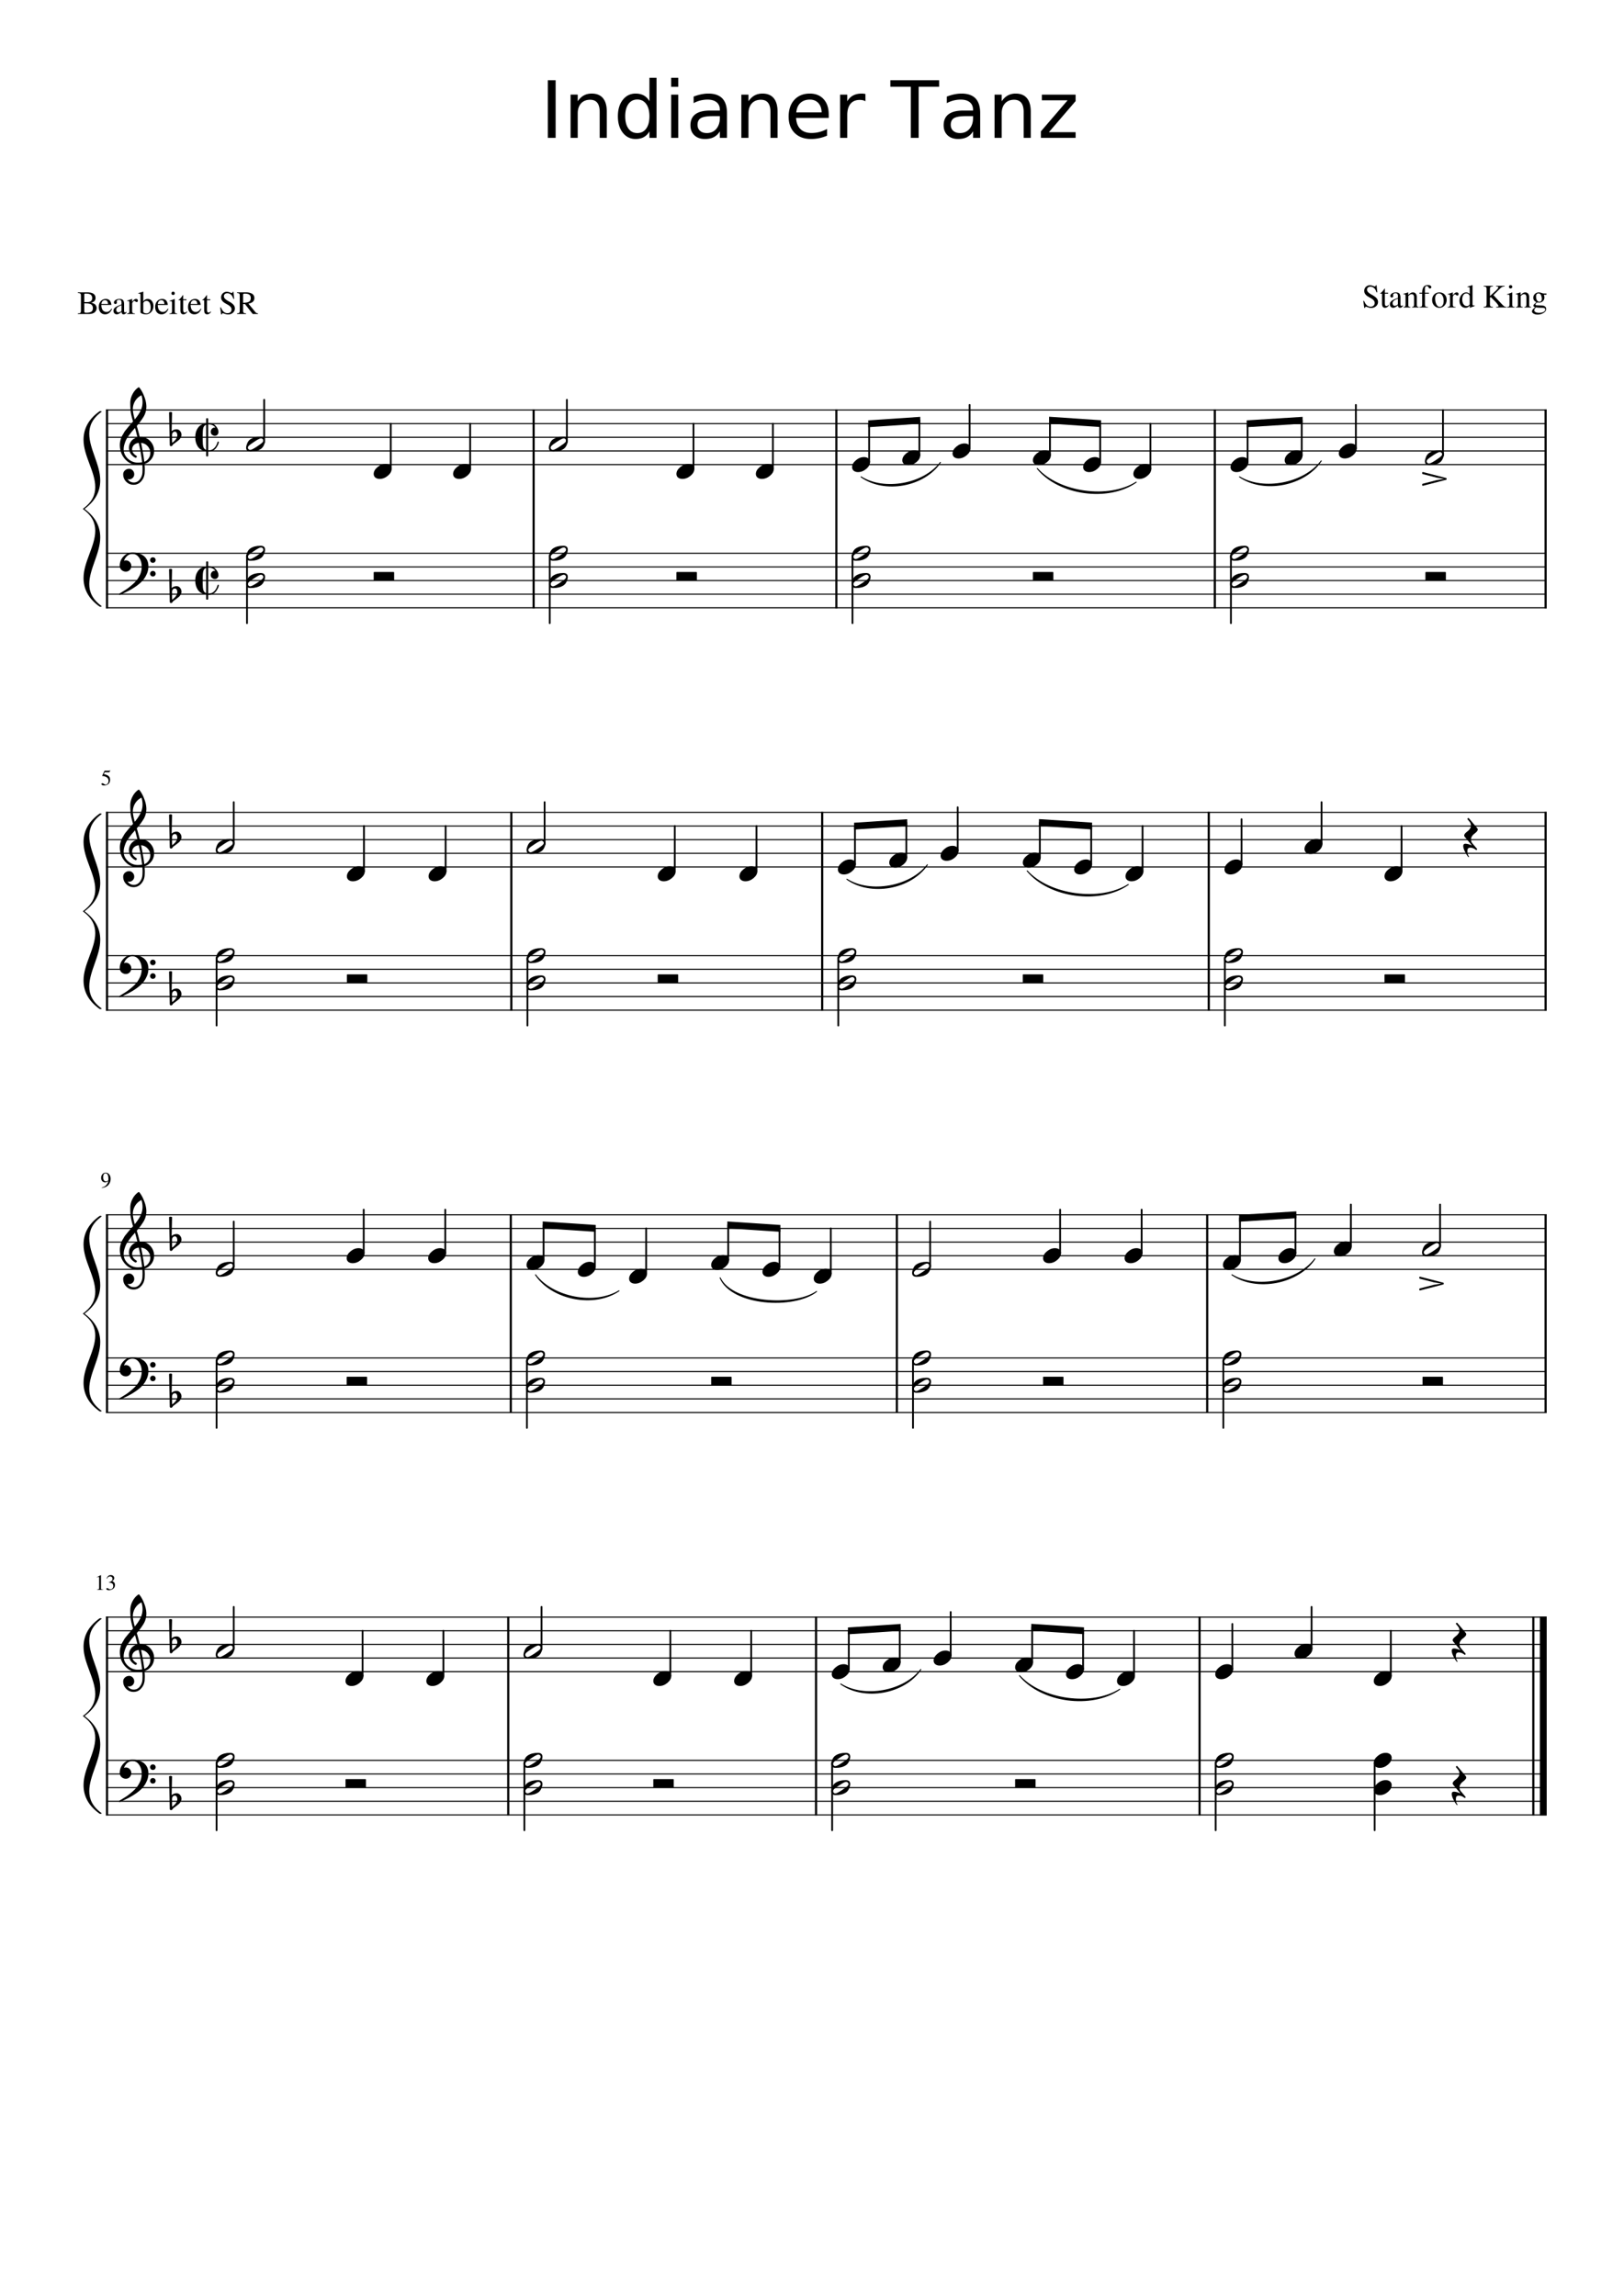 <svg width="2977.23" height="4208.47" xmlns="http://www.w3.org/2000/svg" version="1.2" baseProfile="tiny"><path fill="#fff" fill-rule="evenodd" d="M0 0h2977.23v4208.47H0V0"/><path class="StaffLines" fill="none" stroke="#000" stroke-width="2" stroke-linejoin="bevel" d="M194.232 751.601H2835.5M194.232 776.602H2835.5M194.232 801.604H2835.5M194.232 826.605H2835.5M194.232 851.607H2835.5M194.232 1014.12H2835.5M194.232 1039.12H2835.5M194.232 1064.12H2835.5M194.232 1089.12H2835.5M194.232 1114.12H2835.5M194.232 1489.15H2835.5M194.232 1514.15H2835.5M194.232 1539.15H2835.5M194.232 1564.15H2835.5M194.232 1589.15H2835.5M194.232 1751.66H2835.5M194.232 1776.67H2835.5M194.232 1801.67H2835.5M194.232 1826.67H2835.5M194.232 1851.67H2835.5M194.232 2226.69H2835.5M194.232 2251.7H2835.5M194.232 2276.7H2835.5M194.232 2301.7H2835.5M194.232 2326.7H2835.5M194.232 2489.21H2835.5M194.232 2514.21H2835.5M194.232 2539.21H2835.5M194.232 2564.21H2835.5M194.232 2589.22H2835.5M194.232 2964.24H2835.5M194.232 2989.24H2835.5M194.232 3014.24H2835.5M194.232 3039.24H2835.5M194.232 3064.25H2835.5M194.232 3226.76H2835.5M194.232 3251.76H2835.5M194.232 3276.76H2835.5M194.232 3301.76H2835.5M194.232 3326.76H2835.5"/><path class="Text" d="M1004.34 147.029h14.3v105.703h-14.3V147.029m108.1 57.844v47.859h-13.04v-47.437c0-7.5-1.46-13.115-4.38-16.844-2.92-3.729-7.31-5.594-13.16-5.594-7.04 0-12.59 2.242-16.65 6.727-4.06 4.484-6.09 10.596-6.09 18.336v44.812h-13.09v-79.297h13.09v12.313c3.12-4.761 6.79-8.32 11.01-10.68 4.22-2.359 9.1-3.539 14.62-3.539 9.11 0 16.01 2.82 20.68 8.461 4.67 5.641 7.01 13.935 7.01 24.883m78.15-19.406V142.56h13.03v110.172h-13.03v-11.89c-2.74 4.718-6.2 8.221-10.37 10.507-4.18 2.287-9.2 3.43-15.05 3.43-9.57 0-17.37-3.823-23.39-11.469-6.02-7.645-9.03-17.698-9.03-30.156 0-12.458 3.01-22.51 9.03-30.156 6.02-7.646 13.82-11.469 23.39-11.469 5.85 0 10.87 1.143 15.05 3.43 4.17 2.286 7.63 5.789 10.37 10.508m-44.39 27.687c0 9.583 1.97 17.102 5.92 22.555 3.94 5.453 9.35 8.18 16.24 8.18 6.89 0 12.32-2.727 16.29-8.18 3.96-5.453 5.94-12.972 5.94-22.555s-1.98-17.101-5.94-22.555c-3.97-5.453-9.4-8.179-16.29-8.179-6.89 0-12.3 2.726-16.24 8.179-3.95 5.454-5.92 12.972-5.92 22.555m84.25-39.719h13.02v79.297h-13.02v-79.297m0-30.875h13.02v16.5h-13.02v-16.5m76.31 70.313c-10.53 0-17.82 1.203-21.88 3.609-4.06 2.407-6.09 6.511-6.09 12.313 0 4.625 1.53 8.297 4.58 11.015 3.04 2.719 7.19 4.079 12.42 4.079 7.22 0 13.02-2.563 17.38-7.688 4.36-5.125 6.55-11.932 6.55-20.422v-2.906h-12.96m25.99-5.375v45.234h-13.03v-12.031c-2.97 4.813-6.68 8.362-11.11 10.648-4.44 2.287-9.87 3.43-16.28 3.43-8.13 0-14.59-2.276-19.38-6.828-4.79-4.552-7.19-10.651-7.19-18.297 0-8.927 2.99-15.656 8.96-20.187 5.98-4.532 14.89-6.797 26.73-6.797h18.27v-1.266c0-6-1.97-10.638-5.92-13.914-3.94-3.276-9.47-4.914-16.6-4.914-4.53 0-8.94.542-13.23 1.625a52.357 52.357 0 00-12.39 4.875v-12.031c4.77-1.844 9.39-3.224 13.88-4.141 4.48-.917 8.85-1.375 13.08-1.375 11.47 0 20.04 2.974 25.71 8.922 5.66 5.948 8.5 14.964 8.5 27.047m92.73-2.625v47.859h-13.03v-47.437c0-7.5-1.46-13.115-4.38-16.844-2.92-3.729-7.31-5.594-13.17-5.594-7.04 0-12.59 2.242-16.64 6.727-4.06 4.484-6.09 10.596-6.09 18.336v44.812h-13.09v-79.297h13.09v12.313c3.11-4.761 6.78-8.32 11.01-10.68 4.22-2.359 9.09-3.539 14.61-3.539 9.12 0 16.01 2.82 20.68 8.461 4.68 5.641 7.01 13.935 7.01 24.883m93.8 4.953v6.375h-59.89c.56 8.969 3.26 15.802 8.1 20.5s11.58 7.047 20.23 7.047c5 0 9.85-.615 14.54-1.844 4.7-1.229 9.36-3.073 13.99-5.531v12.328a78.387 78.387 0 01-14.38 4.523 71.935 71.935 0 01-14.93 1.555c-12.66 0-22.68-3.68-30.07-11.039-7.38-7.359-11.08-17.32-11.08-29.883 0-12.979 3.51-23.278 10.52-30.898 7.01-7.62 16.46-11.43 28.36-11.43 10.67 0 19.1 3.432 25.3 10.297 6.21 6.865 9.31 16.198 9.31 28m-13.02-3.828c-.09-7.125-2.09-12.81-5.98-17.055-3.9-4.245-9.05-6.367-15.47-6.367-7.27 0-13.09 2.052-17.45 6.156-4.37 4.104-6.88 9.886-7.55 17.344l46.45-.078m80.35-20.391a17.306 17.306 0 00-4.78-1.867c-1.72-.401-3.62-.601-5.69-.601-7.37 0-13.02 2.395-16.96 7.187-3.95 4.792-5.92 11.672-5.92 20.641v41.765h-13.09v-79.297h13.09v12.313c2.74-4.813 6.31-8.386 10.7-10.719s9.72-3.5 15.99-3.5c.9 0 1.89.057 2.98.172 1.09.115 2.29.292 3.61.531l.07 13.375m45.65-38.578h89.43v12.031h-37.54v93.672h-14.37V159.06h-37.52v-12.031m138.69 65.844c-10.53 0-17.82 1.203-21.88 3.609-4.06 2.407-6.09 6.511-6.09 12.313 0 4.625 1.53 8.297 4.57 11.015 3.05 2.719 7.19 4.079 12.43 4.079 7.22 0 13.01-2.563 17.38-7.688 4.36-5.125 6.54-11.932 6.54-20.422v-2.906h-12.95m25.99-5.375v45.234h-13.04v-12.031c-2.96 4.813-6.67 8.362-11.11 10.648-4.43 2.287-9.86 3.43-16.28 3.43-8.12 0-14.58-2.276-19.37-6.828-4.79-4.552-7.19-10.651-7.19-18.297 0-8.927 2.99-15.656 8.96-20.187 5.98-4.532 14.88-6.797 26.73-6.797h18.26v-1.266c0-6-1.97-10.638-5.91-13.914-3.94-3.276-9.48-4.914-16.6-4.914-4.53 0-8.94.542-13.24 1.625a52.695 52.695 0 00-12.39 4.875v-12.031c4.77-1.844 9.4-3.224 13.89-4.141 4.48-.917 8.84-1.375 13.08-1.375 11.47 0 20.04 2.974 25.71 8.922 5.66 5.948 8.5 14.964 8.5 27.047m92.73-2.625v47.859h-13.03v-47.437c0-7.5-1.46-13.115-4.38-16.844-2.93-3.729-7.31-5.594-13.17-5.594-7.04 0-12.59 2.242-16.65 6.727-4.05 4.484-6.08 10.596-6.08 18.336v44.812h-13.1v-79.297h13.1v12.313c3.11-4.761 6.78-8.32 11.01-10.68 4.22-2.359 9.09-3.539 14.61-3.539 9.12 0 16.01 2.82 20.68 8.461 4.67 5.641 7.01 13.935 7.01 24.883m20.31-31.438h61.88v11.891l-48.99 57h48.99v10.406h-63.64v-11.89l48.98-57h-47.22v-10.407M2520.15 555.34c0-1.865-.66-3.524-1.98-4.977-1.32-1.453-2.93-2.698-4.82-3.734a200.447 200.447 0 01-5.61-3.196 16.438 16.438 0 01-4.74-4.211c-1.31-1.713-1.97-3.705-1.97-5.976 0-3.073 1.03-5.573 3.08-7.5 2.05-1.927 4.47-2.891 7.25-2.891 1.68 0 3.51.365 5.48 1.094 1.97.729 3.16 1.094 3.56 1.094 1.06 0 1.7-.729 1.94-2.188h1.27l1.34 12.953h-1.51c-.97-3.52-2.45-6.119-4.44-7.796-1.99-1.678-4.19-2.516-6.61-2.516-1.85 0-3.35.516-4.52 1.547-1.16 1.031-1.75 2.364-1.75 4 0 1.594.69 3.107 2.05 4.539 1.36 1.432 3.64 3.023 6.81 4.773 3.98 2.115 6.86 4.196 8.64 6.242 1.77 2.047 2.66 4.305 2.66 6.774 0 3.125-1.19 5.75-3.56 7.875-2.38 2.125-5.3 3.187-8.77 3.187-2 0-4.03-.369-6.08-1.109-2.06-.74-3.33-1.109-3.81-1.109-.44 0-.81.208-1.12.625-.32.416-.49.927-.54 1.531h-1.32l-1.8-12.844h1.39c1.47 3.615 3.18 6.279 5.14 7.992 1.96 1.714 4.27 2.571 6.94 2.571 2.21 0 3.99-.628 5.36-1.883 1.36-1.255 2.04-2.878 2.04-4.867m24.66-18.75v1.797h-6.05v17.156c0 1.885.24 3.258.72 4.117s1.28 1.289 2.39 1.289c1.24 0 2.45-.698 3.61-2.094l.78.657c-1.92 3.114-4.32 4.671-7.2 4.671-3.6 0-5.41-2.552-5.41-7.656v-18.14h-3.17c-.16-.115-.25-.245-.25-.391 0-.188.06-.339.18-.453.12-.115.35-.274.7-.477.34-.203.76-.495 1.24-.875s1.15-1.07 1.99-2.07c.85-1 1.77-2.198 2.78-3.594.65-.916 1.05-1.474 1.21-1.672.29 0 .43.261.43.782v6.953h6.05m3.17 21.078c0-.719.08-1.386.24-2 .15-.615.43-1.193.82-1.735.4-.541.78-1.031 1.13-1.468.35-.438.89-.883 1.59-1.336.71-.453 1.3-.831 1.78-1.133.47-.302 1.19-.662 2.15-1.078.97-.417 1.7-.735 2.21-.953a98.74 98.74 0 012.43-.985c1.1-.437 1.91-.755 2.42-.953v-3.64c0-3.303-1.51-4.954-4.53-4.954-1.19 0-2.2.289-3.04.868-.84.578-1.26 1.268-1.26 2.07 0 .323.05.763.16 1.32.1.558.15.92.15 1.086 0 .677-.27 1.266-.83 1.766-.55.5-1.19.75-1.92.75-.7 0-1.31-.261-1.85-.781-.54-.521-.8-1.12-.8-1.797 0-1.886.98-3.477 2.93-4.774 1.96-1.297 4.37-1.945 7.24-1.945 3.2 0 5.4.786 6.61 2.359s1.81 3.969 1.81 7.188v11.64c0 1.313.13 2.219.39 2.719s.73.75 1.42.75c.84 0 1.71-.38 2.63-1.14v1.578c-1.03 1.198-1.94 2.013-2.72 2.445-.78.432-1.66.648-2.64.648-1.19 0-2.06-.349-2.63-1.046-.56-.698-.91-1.844-1.06-3.438-3.42 2.99-6.32 4.484-8.7 4.484-1.79 0-3.26-.609-4.41-1.828-1.14-1.218-1.72-2.781-1.72-4.687m14.77-1.547v-8.656c-3.59 1.312-6.09 2.583-7.52 3.812-1.42 1.229-2.14 2.724-2.14 4.485 0 1.625.4 2.835 1.19 3.632.79.797 1.64 1.196 2.56 1.196 1.36 0 2.81-.459 4.36-1.375.64-.354 1.05-.732 1.25-1.133.2-.401.3-1.055.3-1.961m10.12-16.469v-1.015c2.97-.865 5.75-1.745 8.35-2.641l.42.109v4.688c2.03-1.896 3.63-3.169 4.8-3.821a7.83 7.83 0 013.85-.976c2.21 0 3.95.784 5.22 2.351 1.27 1.568 1.91 3.769 1.91 6.602v13.766c0 1.489.24 2.484.72 2.984s1.46.828 2.94.984v.907h-12.54v-.907c1.53-.114 2.54-.513 3.04-1.195s.75-1.966.75-3.851v-12.579c0-3.885-1.46-5.828-4.36-5.828-1 0-1.92.232-2.75.696-.84.463-1.97 1.372-3.39 2.726v16.906c0 1.084.27 1.847.83 2.289.56.443 1.6.722 3.12.836v.907H2573v-.907c1.52-.114 2.52-.463 3-1.046.48-.584.72-1.735.72-3.454v-14.921c0-1.49-.16-2.503-.48-3.04-.32-.536-.9-.804-1.74-.804-.76 0-1.3.078-1.63.234m48.66-10.859c-.65 0-1.2-.229-1.66-.688a5.33 5.33 0 01-1.08-1.562c-.26-.584-.66-1.104-1.2-1.563-.54-.458-1.19-.687-1.94-.687-2.28 0-3.42 1.781-3.42 5.344v6.953h7.38v1.797h-7.33v18.937c0 2.25.32 3.688.96 4.313.64.625 2.18.974 4.63 1.046v.907h-15.67v-.907c2.17-.114 3.54-.484 4.12-1.109.58-.625.87-2.042.87-4.25v-18.937h-4.93v-1.797h4.93c.08-4.521.93-8 2.55-10.438 1.62-2.437 4.31-3.656 8.07-3.656 1.8 0 3.29.357 4.47 1.07 1.18.714 1.76 1.617 1.76 2.711 0 .698-.25 1.292-.75 1.781-.5.49-1.08.735-1.76.735m17.3 7.203c3.87 0 7.06 1.279 9.55 3.836 2.5 2.557 3.74 5.799 3.74 9.726 0 4.157-1.3 7.633-3.9 10.43-2.59 2.797-5.77 4.195-9.51 4.195-3.75 0-6.89-1.349-9.42-4.046-2.54-2.698-3.81-6.068-3.81-10.11 0-4.114 1.24-7.482 3.71-10.101 2.48-2.62 5.69-3.93 9.64-3.93m-7.83 11.125c0 4.24.78 7.844 2.33 10.812 1.56 2.969 3.59 4.454 6.11 4.454 2.22 0 3.98-.951 5.25-2.852 1.28-1.901 1.92-4.534 1.92-7.898 0-4.084-.8-7.412-2.39-9.985-1.6-2.573-3.65-3.859-6.16-3.859-2.11 0-3.82.851-5.12 2.554-1.29 1.704-1.94 3.961-1.94 6.774m40.56-5.438c-.6 0-1.35-.349-2.23-1.046-.88-.698-1.46-1.047-1.74-1.047-.8 0-1.7.586-2.7 1.757-1 1.172-1.5 2.237-1.5 3.196v13.609c0 1.74.34 2.912 1.02 3.516.68.604 2.05.943 4.09 1.015v.907h-14.47v-.907c1.93-.354 3.12-.755 3.58-1.203.46-.448.68-1.437.68-2.968v-15.11c0-1.333-.15-2.271-.45-2.812-.3-.542-.83-.813-1.59-.813-.64 0-1.34.078-2.1.235v-.938c3.21-.99 6.19-2.016 8.94-3.078l.3.109v5.36c1.48-2.063 2.74-3.49 3.78-4.282 1.04-.791 2.18-1.187 3.42-1.187 1.04 0 1.85.271 2.43.812.58.542.87 1.297.87 2.266 0 .813-.21 1.451-.63 1.914-.41.464-.98.695-1.7.695m23.08 22.5l-.24-.171v-3.954c-1.92 2.75-4.5 4.125-7.71 4.125-3.32 0-5.99-1.19-8.02-3.57-2.03-2.38-3.05-5.492-3.05-9.336 0-4.239 1.22-7.846 3.65-10.82 2.43-2.974 5.37-4.461 8.81-4.461 2.16 0 4.27.896 6.32 2.687v-9.437c0-1.26-.18-2.091-.53-2.492-.36-.401-1.11-.602-2.23-.602-.56 0-1 .021-1.31.063v-.969c3.65-.958 6.61-1.839 8.87-2.641l.3.125v33.922c0 1.396.17 2.313.51 2.75.35.438 1.06.656 2.13.656.2 0 .66-.02 1.39-.062v.953l-8.89 3.234m-5.6-3.234c1.53 0 2.8-.424 3.83-1.273 1.02-.849 1.53-1.612 1.53-2.289V543.73c0-1.583-.62-2.968-1.86-4.156-1.25-1.187-2.68-1.781-4.29-1.781-2.28 0-4.11 1.01-5.48 3.031s-2.05 4.714-2.05 8.078c0 3.636.76 6.552 2.29 8.75 1.52 2.198 3.53 3.297 6.03 3.297m53.65-35.937v-1.141h15.71v1.141c-2.08.156-3.63.484-4.65.984-1.02.5-2.51 1.729-4.47 3.687l-11.39 11.282 13.97 15c2.73 2.927 4.59 4.729 5.58 5.406 1 .677 2.28 1.036 3.84 1.078v1.141h-18.3v-1.141c.13 0 .37-.01.73-.031.36-.021.64-.042.83-.063.2-.021.45-.049.75-.086.31-.036.56-.086.75-.148.2-.063.39-.143.58-.242.18-.099.32-.219.42-.36.1-.14.15-.289.15-.445 0-.719-.73-2.039-2.19-3.961-1.46-1.922-3.33-4.002-5.61-6.242l-6.36-6.297-1.56 1.25v11.219c0 2.208.31 3.622.93 4.242.62.62 2.1 1.008 4.46 1.164v1.141h-16.91v-1.141c2.36-.156 3.84-.586 4.46-1.289.62-.703.93-2.294.93-4.773v-25.969c0-2.125-.32-3.518-.96-4.18-.64-.661-2.12-1.07-4.43-1.226v-1.141h17.03v1.141c-2.44.156-3.96.544-4.58 1.164-.62.619-.93 2.033-.93 4.242v12.297l10.62-9.657c3.12-2.885 4.67-4.947 4.67-6.187 0-.604-.19-1.037-.57-1.297-.38-.26-1.03-.427-1.94-.5-.56 0-1.09-.021-1.56-.062m22.6 15c-.87 0-1.71.057-2.51.171v-.89c2.81-.802 5.93-1.901 9.36-3.297l.23.172v21.297c0 2.166.25 3.539.75 4.117.5.578 1.73.945 3.69 1.101v.907h-14.28v-.907c2.08-.114 3.39-.471 3.94-1.07.54-.599.81-1.982.81-4.148v-13.922c0-1.313-.15-2.229-.45-2.75-.31-.521-.82-.781-1.54-.781m3.99-17.407c.88 0 1.63.302 2.24.907.61.604.92 1.322.92 2.156 0 .885-.31 1.617-.92 2.195-.61.578-1.36.867-2.24.867-.84 0-1.56-.299-2.14-.898a3 3 0 01-.88-2.156c0-.839.31-1.56.91-2.164.6-.605 1.31-.907 2.11-.907m9.56 17.047v-1.015c2.97-.865 5.75-1.745 8.35-2.641l.42.109v4.688c2.03-1.896 3.63-3.169 4.8-3.821 1.17-.651 2.46-.976 3.85-.976 2.21 0 3.95.784 5.22 2.351 1.27 1.568 1.91 3.769 1.91 6.602v13.766c0 1.489.24 2.484.72 2.984s1.46.828 2.93.984v.907h-12.53v-.907c1.52-.114 2.53-.513 3.03-1.195s.75-1.966.75-3.851v-12.579c0-3.885-1.45-5.828-4.35-5.828-1 0-1.92.232-2.75.696-.84.463-1.97 1.372-3.4 2.726v16.906c0 1.084.28 1.847.84 2.289.56.443 1.6.722 3.12.836v.907h-12.78v-.907c1.52-.114 2.52-.463 3-1.046.48-.584.72-1.735.72-3.454v-14.921c0-1.49-.16-2.503-.48-3.04-.32-.536-.9-.804-1.74-.804-.76 0-1.31.078-1.63.234m32.33 20.656c0-.76.28-1.458.83-2.093.55-.636 2.1-2.104 4.64-4.407-2.04-1-3.5-2.122-4.38-3.367-.88-1.245-1.32-2.815-1.32-4.711 0-2.708.97-5.008 2.93-6.898 1.96-1.891 4.35-2.836 7.17-2.836 1.57 0 3.24.328 5.01.984 1.78.657 3.24.985 4.4.985h4.61v2.281h-4.94c.77 1.729 1.16 3.417 1.16 5.062 0 2.771-.94 5.021-2.81 6.75-1.87 1.73-4.06 2.594-6.58 2.594-.48 0-1.62-.099-3.41-.297-.82.24-1.64.779-2.47 1.617-.82.839-1.23 1.56-1.23 2.165 0 .958 1.59 1.494 4.78 1.609l7.7.344c2.23.073 4 .669 5.3 1.789 1.3 1.12 1.95 2.591 1.95 4.414 0 2.948-1.64 5.414-4.93 7.398-3.3 1.985-6.84 2.977-10.63 2.977-2.84 0-5.29-.568-7.34-1.703-2.05-1.136-3.08-2.495-3.08-4.078 0-1.178.45-2.339 1.34-3.485.9-1.146 2.4-2.531 4.5-4.156-1.25-.552-2.09-1.034-2.54-1.445-.44-.412-.66-.909-.66-1.493m4.53 3.094c-1.25 1.542-2.06 2.646-2.42 3.313a4.19 4.19 0 00-.55 2.062c0 1.406.8 2.534 2.41 3.383 1.6.849 3.73 1.273 6.39 1.273 3.38 0 6.12-.572 8.19-1.718 2.08-1.146 3.12-2.636 3.12-4.469 0-1.146-.56-1.951-1.68-2.414-1.12-.464-3.04-.695-5.76-.695-4.03 0-7.26-.245-9.7-.735m10.89-15.734c0-.667-.08-1.474-.23-2.422-.16-.948-.44-2.024-.84-3.227-.4-1.203-1.04-2.208-1.91-3.015-.88-.808-1.93-1.211-3.16-1.211-1.39 0-2.48.484-3.26 1.453-.77.969-1.16 2.307-1.16 4.016 0 3.458.64 5.971 1.91 7.539 1.28 1.567 2.67 2.351 4.18 2.351 1.39 0 2.48-.492 3.28-1.476.79-.985 1.19-2.321 1.19-4.008M177.185 564.762c0 1.197-.218 2.38-.656 3.546-.437 1.167-1.167 2.321-2.187 3.461-1.021 1.141-2.532 2.063-4.532 2.766-2 .703-4.38 1.055-7.14 1.055h-20.031v-1.141c2.479-.083 4.057-.443 4.734-1.078.677-.635 1.016-2.073 1.016-4.313v-26.64c0-2.198-.329-3.607-.985-4.227-.656-.62-2.245-1.013-4.765-1.179v-1.141h16.796c10.48 0 15.719 3.432 15.719 10.297 0 1.312-.239 2.479-.719 3.5-.479 1.021-.968 1.799-1.468 2.336-.5.536-1.271 1.047-2.313 1.531-1.042.484-1.703.755-1.984.812-.281.058-.86.201-1.735.43l2.063.539c.458.12 1.299.456 2.523 1.008 1.224.552 2.175 1.146 2.852 1.781.677.636 1.315 1.537 1.914 2.703.599 1.167.898 2.485.898 3.954m-18.89 8.546c1.802 0 3.362-.119 4.679-.359a13.844 13.844 0 003.719-1.227 5.999 5.999 0 002.672-2.601c.62-1.156.93-2.589.93-4.297 0-1.635-.31-3.021-.93-4.156-.62-1.136-1.37-2.003-2.25-2.602-.88-.599-2.101-1.057-3.664-1.375-1.562-.317-2.943-.508-4.141-.57-1.198-.063-2.796-.094-4.796-.094v14.828c0 .959.26 1.607.781 1.946.521.338 1.521.507 3 .507m-3.781-19.562h5.703c2.791 0 4.958-.633 6.5-1.899 1.541-1.265 2.312-3.08 2.312-5.445 0-2.687-.898-4.734-2.695-6.14-1.797-1.407-4.419-2.11-7.867-2.11h-2.641c-.875 0-1.312.604-1.312 1.813v13.781m31.265 5.219c.073 2.479.409 4.612 1.008 6.398.599 1.787 1.38 3.12 2.344 4 .963.88 1.935 1.508 2.914 1.883.979.375 2.01.562 3.094.562 1.916 0 3.583-.471 5-1.414 1.416-.942 2.848-2.533 4.296-4.773l.954.422c-1.24 3.281-2.959 5.791-5.157 7.531-2.198 1.74-4.718 2.609-7.562 2.609-3.438 0-6.227-1.216-8.367-3.648-2.141-2.432-3.211-5.716-3.211-9.852 0-4.416 1.229-7.968 3.687-10.656 2.458-2.687 5.531-4.031 9.219-4.031 3.031 0 5.388.909 7.07 2.726 1.683 1.818 2.742 4.566 3.18 8.243h-18.469m.11-1.797h12.25c-.407-2.594-1.029-4.391-1.868-5.391-.838-1-2.179-1.5-4.023-1.5-3.594 0-5.714 2.297-6.359 6.891m22.125 12.5c0-.719.078-1.386.234-2a5.012 5.012 0 01.828-1.735c.396-.541.771-1.031 1.125-1.468.354-.438.885-.883 1.594-1.336l1.773-1.133c.474-.302 1.193-.662 2.156-1.078.964-.417 1.701-.735 2.211-.953.511-.219 1.318-.547 2.422-.985 1.104-.437 1.912-.755 2.422-.953v-3.64c0-3.303-1.51-4.954-4.531-4.954-1.188 0-2.201.289-3.039.868-.839.578-1.258 1.268-1.258 2.07 0 .323.052.763.156 1.32.104.558.157.92.157 1.086 0 .677-.277 1.266-.829 1.766-.552.5-1.192.75-1.921.75-.698 0-1.316-.261-1.852-.781-.536-.521-.805-1.12-.805-1.797 0-1.886.979-3.477 2.938-4.774 1.958-1.297 4.37-1.945 7.234-1.945 3.198 0 5.401.786 6.61 2.359 1.208 1.573 1.812 3.969 1.812 7.188v11.64c0 1.313.13 2.219.391 2.719.26.5.734.75 1.422.75.833 0 1.708-.38 2.625-1.14v1.578c-1.032 1.198-1.938 2.013-2.719 2.445-.781.432-1.662.648-2.641.648-1.187 0-2.062-.349-2.625-1.046-.562-.698-.917-1.844-1.062-3.438-3.417 2.99-6.318 4.484-8.703 4.484-1.792 0-3.261-.609-4.407-1.828-1.146-1.218-1.718-2.781-1.718-4.687m14.765-1.547v-8.656c-3.583 1.312-6.088 2.583-7.515 3.812-1.428 1.229-2.141 2.724-2.141 4.485 0 1.625.396 2.835 1.187 3.632.792.797 1.646 1.196 2.563 1.196 1.354 0 2.807-.459 4.359-1.375.636-.354 1.052-.732 1.25-1.133.198-.401.297-1.055.297-1.961m27.656-14.438c-.604 0-1.346-.349-2.226-1.046-.88-.698-1.461-1.047-1.742-1.047-.802 0-1.703.586-2.703 1.757-1 1.172-1.5 2.237-1.5 3.196v13.609c0 1.74.341 2.912 1.023 3.516.682.604 2.044.943 4.086 1.015v.907h-14.469v-.907c1.927-.354 3.12-.755 3.578-1.203.459-.448.688-1.437.688-2.968v-15.11c0-1.333-.151-2.271-.453-2.812-.302-.542-.834-.813-1.594-.813-.636 0-1.333.078-2.094.235v-.938c3.208-.99 6.188-2.016 8.938-3.078l.297.109v5.36c1.479-2.063 2.739-3.49 3.781-4.282 1.041-.791 2.182-1.187 3.422-1.187 1.041 0 1.851.271 2.429.812.578.542.868 1.297.868 2.266 0 .813-.209 1.451-.625 1.914-.417.464-.985.695-1.704.695m12.219-18.953v18.203c.604-1.437 1.682-2.619 3.235-3.546a9.712 9.712 0 015.078-1.391c2.937 0 5.395 1.245 7.375 3.734 1.979 2.49 2.968 5.563 2.968 9.219 0 4.302-1.328 7.917-3.984 10.844-2.656 2.927-5.932 4.39-9.828 4.39-2.406 0-4.664-.398-6.774-1.195-2.109-.797-3.164-1.643-3.164-2.539v-31.234c0-1.24-.19-2.06-.57-2.461-.38-.401-1.169-.602-2.367-.602a6.37 6.37 0 00-1.031.063v-.969a83.378 83.378 0 008.765-2.641l.297.125m0 21.422v15.313c0 .771.578 1.45 1.735 2.039 1.156.588 2.51.883 4.062.883 2.469 0 4.38-.933 5.734-2.797 1.355-1.865 2.032-4.479 2.032-7.844 0-3.688-.688-6.635-2.063-8.844-1.375-2.208-3.234-3.312-5.578-3.312-1.552 0-2.927.466-4.125 1.398-1.198.932-1.797 1.987-1.797 3.164m26.516 2.813c.073 2.479.409 4.612 1.008 6.398.599 1.787 1.38 3.12 2.343 4 .964.88 1.935 1.508 2.914 1.883.98.375 2.011.562 3.094.562 1.917 0 3.583-.471 5-1.414 1.417-.942 2.849-2.533 4.297-4.773l.953.422c-1.239 3.281-2.958 5.791-5.156 7.531-2.198 1.74-4.719 2.609-7.563 2.609-3.437 0-6.226-1.216-8.367-3.648-2.14-2.432-3.211-5.716-3.211-9.852 0-4.416 1.229-7.968 3.688-10.656 2.458-2.687 5.531-4.031 9.219-4.031 3.031 0 5.388.909 7.07 2.726 1.682 1.818 2.742 4.566 3.18 8.243H289.17m.109-1.797h12.25c-.406-2.594-1.028-4.391-1.867-5.391s-2.18-1.5-4.023-1.5c-3.594 0-5.714 2.297-6.36 6.891m24.047-5.156c-.875 0-1.714.057-2.516.171v-.89c2.813-.802 5.933-1.901 9.36-3.297l.234.172v21.297c0 2.166.25 3.539.75 4.117.5.578 1.729.945 3.688 1.101v.907H310.56v-.907c2.084-.114 3.396-.471 3.938-1.07.542-.599.812-1.982.812-4.148v-13.922c0-1.313-.151-2.229-.453-2.75-.302-.521-.812-.781-1.531-.781m3.984-17.407c.886 0 1.633.302 2.243.907.609.604.914 1.322.914 2.156 0 .885-.305 1.617-.914 2.195-.61.578-1.357.867-2.243.867a2.872 2.872 0 01-2.14-.898 2.978 2.978 0 01-.875-2.156c0-.839.302-1.56.906-2.164.604-.605 1.307-.907 2.109-.907m24.563 13.985v1.797h-6.047v17.156c0 1.885.24 3.258.719 4.117s1.276 1.289 2.39 1.289c1.24 0 2.443-.698 3.61-2.094l.781.657c-1.927 3.114-4.328 4.671-7.203 4.671-3.604 0-5.406-2.552-5.406-7.656v-18.14h-3.172c-.167-.115-.25-.245-.25-.391 0-.188.06-.339.179-.453.12-.115.352-.274.696-.477.344-.203.758-.495 1.242-.875s1.148-1.07 1.992-2.07c.844-1 1.771-2.198 2.781-3.594.646-.916 1.047-1.474 1.204-1.672.291 0 .437.261.437.782v6.953h6.047m7.562 10.375c.073 2.479.409 4.612 1.008 6.398.599 1.787 1.38 3.12 2.344 4 .964.88 1.935 1.508 2.914 1.883.979.375 2.01.562 3.094.562 1.916 0 3.583-.471 5-1.414 1.416-.942 2.849-2.533 4.297-4.773l.953.422c-1.24 3.281-2.959 5.791-5.156 7.531-2.198 1.74-4.719 2.609-7.563 2.609-3.437 0-6.227-1.216-8.367-3.648-2.141-2.432-3.211-5.716-3.211-9.852 0-4.416 1.229-7.968 3.687-10.656 2.459-2.687 5.532-4.031 9.219-4.031 3.031 0 5.388.909 7.07 2.726 1.683 1.818 2.743 4.566 3.18 8.243h-18.469m.11-1.797h12.25c-.406-2.594-1.029-4.391-1.867-5.391-.839-1-2.18-1.5-4.024-1.5-3.594 0-5.713 2.297-6.359 6.891m35.922-8.578v1.797h-6.047v17.156c0 1.885.239 3.258.719 4.117.479.859 1.276 1.289 2.39 1.289 1.24 0 2.443-.698 3.61-2.094l.781.657c-1.927 3.114-4.328 4.671-7.203 4.671-3.605 0-5.407-2.552-5.407-7.656v-18.14h-3.171c-.167-.115-.25-.245-.25-.391 0-.188.059-.339.179-.453.12-.115.352-.274.696-.477a12.1 12.1 0 001.242-.875c.484-.38 1.148-1.07 1.992-2.07.844-1 1.771-2.198 2.781-3.594a58.949 58.949 0 011.203-1.672c.292 0 .438.261.438.782v6.953h6.047m39.031 18.75c0-1.865-.662-3.524-1.984-4.977-1.323-1.453-2.93-2.698-4.821-3.734a198.971 198.971 0 01-5.609-3.196 16.485 16.485 0 01-4.742-4.211c-1.313-1.713-1.969-3.705-1.969-5.976 0-3.073 1.026-5.573 3.078-7.5 2.052-1.927 4.469-2.891 7.25-2.891 1.688 0 3.516.365 5.484 1.094 1.969.729 3.157 1.094 3.563 1.094 1.052 0 1.698-.729 1.937-2.188h1.266l1.344 12.953h-1.516c-.969-3.52-2.448-6.119-4.437-7.796-1.99-1.678-4.193-2.516-6.61-2.516-1.843 0-3.349.516-4.515 1.547-1.167 1.031-1.75 2.364-1.75 4 0 1.594.682 3.107 2.047 4.539 1.364 1.432 3.635 3.023 6.812 4.773 3.979 2.115 6.857 4.196 8.633 6.242 1.776 2.047 2.664 4.305 2.664 6.774 0 3.125-1.188 5.75-3.563 7.875s-5.296 3.187-8.765 3.187c-2 0-4.029-.369-6.086-1.109-2.057-.74-3.326-1.109-3.805-1.109-.437 0-.812.208-1.125.625-.312.416-.489.927-.531 1.531h-1.328l-1.797-12.844h1.391c1.468 3.615 3.182 6.279 5.14 7.992 1.958 1.714 4.271 2.571 6.938 2.571 2.208 0 3.994-.628 5.359-1.883 1.365-1.255 2.047-2.878 2.047-4.867m26.547-31.469c1.729 0 3.375.141 4.937.422 1.563.281 3.175.773 4.836 1.476a8.93 8.93 0 014 3.282c1.005 1.484 1.508 3.289 1.508 5.414 0 5.364-3.542 8.713-10.625 10.047a1.023 1.023 0 01-.297.062l12.391 15.078c.833.99 1.622 1.682 2.367 2.078.745.396 1.695.636 2.852.719v1.141h-9.657l-14.312-18.297-3.36.109v11.703c0 2.136.321 3.521.961 4.157.641.635 2.118 1.031 4.43 1.187v1.141h-16.609v-1.141c2.239-.156 3.648-.586 4.226-1.289.578-.703.867-2.294.867-4.773v-25.969c0-2.125-.289-3.498-.867-4.117-.578-.62-1.987-1.05-4.226-1.289v-1.141h16.578m-5.36 19.141c4.834-.084 8.381-.722 10.641-1.915 2.26-1.192 3.391-3.445 3.391-6.757 0-2.792-.891-4.854-2.672-6.188-1.781-1.333-4.552-2-8.313-2-1.198 0-2.005.149-2.422.445-.416.297-.625.868-.625 1.711v14.704"/><path class="MeasureNumber" d="M199.014 1431.28c0-1.42-.315-2.69-.946-3.79-.63-1.11-1.39-1.96-2.281-2.56-.89-.61-1.888-1.11-2.992-1.5-1.104-.39-2.065-.64-2.883-.76-.818-.12-1.529-.18-2.133-.18-.323 0-.484-.11-.484-.33 0-.07.01-.14.031-.19l4.36-9.29h8.359c.427 0 .768-.07 1.023-.21.256-.13.529-.41.821-.84l.359.28-1.516 3.34c-.104.22-.411.33-.921.33h-7.844l-1.672 3.44c3.885.7 6.776 1.83 8.672 3.41 1.896 1.57 2.844 3.88 2.844 6.92 0 1.59-.248 3.01-.743 4.25-.494 1.24-1.122 2.23-1.882 2.99a9.997 9.997 0 01-2.641 1.86c-1 .48-1.958.81-2.875.99-.917.18-1.844.27-2.781.27-1.49 0-2.675-.22-3.555-.67-.88-.44-1.32-1.05-1.32-1.83 0-1 .573-1.5 1.718-1.5.75 0 1.717.41 2.899 1.24 1.182.83 2.122 1.24 2.82 1.24 1.573 0 2.893-.67 3.961-2s1.602-2.97 1.602-4.91M186.592 2177.57l-.125-.8c3.041-.53 5.622-1.83 7.742-3.89s3.591-4.73 4.414-7.99c-1.969 1.55-3.963 2.32-5.984 2.32-2.167 0-3.909-.75-5.227-2.25-1.318-1.49-1.976-3.46-1.976-5.89 0-2.71.791-4.97 2.375-6.78 1.583-1.81 3.562-2.71 5.937-2.71 2.646 0 4.815 1.06 6.508 3.17 1.693 2.12 2.539 4.84 2.539 8.16 0 1.06-.096 2.16-.289 3.28-.193 1.13-.633 2.46-1.32 3.99a15.567 15.567 0 01-2.688 4.13c-1.104 1.21-2.682 2.31-4.734 3.3-2.052.99-4.443 1.64-7.172 1.96m7.484-12.11c.5 0 1.071-.08 1.711-.22.641-.15 1.289-.47 1.945-.96.657-.5.985-1.11.985-1.82v-1.55c0-6.76-1.761-10.14-5.281-10.14-.834 0-1.542.22-2.125.66a4.247 4.247 0 00-1.336 1.74 9.968 9.968 0 00-.664 2.18 13.27 13.27 0 00-.204 2.37c0 2.37.448 4.25 1.344 5.64.896 1.4 2.104 2.1 3.625 2.1M180.545 2890.52c-.479 0-1.438.29-2.875.87v-.54l7.172-3.64.312.07v24c0 .96.24 1.59.719 1.88.479.29 1.505.45 3.078.48v.6h-11v-.6c1.49-.06 2.495-.28 3.016-.67.521-.38.781-1.2.781-2.45v-18.13c0-1.25-.401-1.87-1.203-1.87m15.906 20.51c.615 0 1.529.38 2.742 1.13 1.214.75 2.274 1.12 3.18 1.12 1.469 0 2.708-.57 3.719-1.71 1.01-1.14 1.515-2.54 1.515-4.21 0-1.04-.148-1.96-.445-2.75-.297-.79-.708-1.4-1.234-1.84-.526-.44-1.177-.8-1.953-1.07a9.88 9.88 0 00-2.18-.54c-.677-.08-1.401-.13-2.172-.13v-.51c.906-.32 1.685-.64 2.336-.95.651-.3 1.336-.72 2.055-1.23a5.34 5.34 0 001.656-1.9c.385-.75.578-1.6.578-2.56 0-1.25-.406-2.28-1.219-3.08-.812-.8-1.869-1.2-3.172-1.2-1.25 0-2.349.34-3.296 1.02-.948.68-1.839 1.76-2.672 3.23l-.594-.18c.698-1.88 1.638-3.43 2.82-4.64 1.183-1.22 2.867-1.82 5.055-1.82 1.844 0 3.338.5 4.484 1.51s1.719 2.33 1.719 3.95c0 1.1-.279 2.06-.836 2.89-.557.83-1.534 1.71-2.93 2.65 1.605.68 2.86 1.56 3.766 2.64.906 1.07 1.359 2.61 1.359 4.61 0 2.83-1.085 5.09-3.257 6.79-2.172 1.7-4.847 2.55-8.024 2.55-1.385 0-2.484-.21-3.297-.63-.812-.43-1.218-.99-1.218-1.7 0-.44.14-.79.421-1.05.282-.26.646-.39 1.094-.39"/><path class="SlurSegment" stroke="#000" stroke-width="1.75" stroke-linecap="round" stroke-linejoin="round" fill-rule="evenodd" d="M1578.53 874.108c42.5 26.861 115.26 13.579 145.53-26.563-29.55 44.077-102.31 57.359-145.53 26.563M1901.6 858.795c40.06 44.572 130.74 57.073 181.36 25.002-51.17 36.033-141.85 23.533-181.36-25.002M2272.35 874.108c44.16 26.754 119.09 12.067 149.87-29.375-30.01 45.367-104.95 60.055-149.87 29.375M1552.54 1611.65c42.98 27.17 116.77 13.89 147.59-26.56-30.11 44.39-103.9 57.67-147.59 26.56M1883.05 1596.34c41.14 45.07 133.89 57.57 185.49 25-52.14 36.53-144.88 24.03-185.49-25M981.722 2336.7c31.638 41.91 108.178 56.59 153.088 29.38-45.66 31.14-122.2 16.45-153.088-29.38M1320.2 2342.33c21.98 46.82 135.69 53.7 176.79 25-41.66 32.66-155.37 25.78-176.79-25M2258.41 2336.7c44.72 27.1 120.85 12.41 152.27-29.38-30.66 45.72-106.8 60.41-152.27 29.38M1541.29 3086.75c42.79 27.05 116.2 13.77 146.81-26.57-29.9 44.27-103.3 57.56-146.81 26.57M1868.99 3071.43c40.73 44.88 132.69 57.38 183.93 25.01-51.78 36.34-143.74 23.84-183.93-25.01"/><path class="BarLine" stroke="#000" stroke-width="4" stroke-linejoin="bevel" d="M196.233 1013.12v102M978.284 1013.12v102M1533.27 1013.12v102M2227.09 1013.12v102M2833.5 1013.12v102M196.233 1750.66v102.01M937.4 1750.66v102.01M1507.27 1750.66v102.01M2215.98 1750.66v102.01M2833.5 1750.66v102.01M196.233 2488.21v102.01M936.457 2488.21v102.01M1644.22 2488.21v102.01M2213.15 2488.21v102.01M2833.5 2488.21v102.01M196.233 3225.76v102M931.775 3225.76v102M1496.02 3225.76v102M2199.1 3225.76v102M2811 3225.76v102"/><path class="BarLine" stroke="#000" stroke-width="12.5" stroke-linejoin="bevel" d="M2829.25 3225.76v102"/><path class="BarLine" stroke="#000" stroke-width="4" stroke-linejoin="bevel" d="M196.233 750.601v263.519M978.284 750.601v263.519M1533.27 750.601v263.519M2227.09 750.601v263.519M2833.5 750.601v263.519M196.233 1488.15v263.51M937.4 1488.15v263.51M1507.27 1488.15v263.51M2215.98 1488.15v263.51M2833.5 1488.15v263.51M196.233 2225.69v263.52M936.457 2225.69v263.52M1644.22 2225.69v263.52M2213.15 2225.69v263.52M2833.5 2225.69v263.52M196.233 2963.24v263.52M931.775 2963.24v263.52M1496.02 2963.24v263.52M2199.1 2963.24v263.52M2811 2963.24v263.52"/><path class="BarLine" stroke="#000" stroke-width="12.5" stroke-linejoin="bevel" d="M2829.25 2963.24v263.52"/><path class="Stem" stroke="#000" stroke-width="3.25" stroke-linecap="round" stroke-linejoin="bevel" d="M452.827 1018.04v124.21M1007.81 1018.04v124.21M1562.8 1018.04v124.21M2256.62 1018.04v124.21M397.058 1755.58v124.22M966.93 1755.58v124.22M1536.8 1755.58v124.22M2245.51 1755.58v124.22M397.058 2493.13v124.21M965.986 2493.13v124.21M1673.75 2493.13v124.21M2242.68 2493.13v124.21M397.058 3230.68v124.21M961.304 3230.68v124.21M1525.55 3230.68v124.21M2228.63 3230.68v124.21M2520.08 3231.45v123.44M484.298 810.264V732.85M716.364 859.412v-82.81M861.969 859.412v-82.81M1039.28 810.264V732.85M1271.35 859.412v-82.81M1416.96 859.412v-82.81M1593.37 846.911v-70.309M1685.45 834.411v-64.059M1777.54 821.91v-79.685M1924.87 834.411v-64.059M2016.96 846.911v-70.309M2109.04 859.412v-82.81M2287.19 846.911v-70.309M2386.43 834.411v-64.059M2485.67 821.91v-79.685M2645.36 835.266v-83.665M428.528 1547.81v-77.41M667.211 1596.96v-82.81M816.951 1596.96v-82.81M998.4 1547.81v-77.41M1237.08 1596.96v-82.81M1386.82 1596.96v-82.81M1567.37 1584.46v-70.31M1661.52 1571.96v-64.06M1755.68 1559.46v-79.69M1906.32 1571.96v-64.06M2000.47 1584.46v-70.31M2094.62 1596.96v-82.81M2276.08 1584.46v-82.81M2422.75 1546.96v-76.56M2569.43 1596.96v-82.81M428.528 2322.86v-83.67M666.791 2297v-79.68M816.27 2297v-79.68M996.555 2309.5v-64.06M1090.58 2322v-70.3M1184.6 2334.51v-82.81M1335.03 2309.5v-64.06M1429.05 2322v-70.3M1523.08 2334.51v-82.81M1705.22 2322.86v-83.67M1943.48 2297v-79.68M2092.96 2297v-79.68M2273.25 2309.5v-76.56M2374.89 2297v-70.31M2476.54 2284.5v-76.56M2640.07 2285.36v-77.42M428.528 3022.9v-77.41M664.71 3072.05v-82.81M812.888 3072.05v-82.81M992.775 3022.9v-77.41M1228.96 3072.05v-82.81M1377.13 3072.05v-82.81M1556.12 3059.55v-70.31M1649.49 3047.05v-64.06M1742.86 3034.55v-79.69M1892.26 3047.05v-64.06M1985.63 3059.55v-70.31M2079 3072.05v-82.81M2259.2 3059.55v-82.81M2404.47 3022.05v-76.56M2549.74 3072.05v-82.81"/><path class="Note" d="M482.749 1057.57c0-1.1-.422-2.04-1.266-2.82-.854-.85-1.833-1.27-2.937-1.27-1.948 0-5.886 1.95-11.813 5.86-6.125 3.97-9.87 6.8-11.234 8.5-.719.91-1.078 1.85-1.078 2.83 0 1.1.427 2.04 1.281 2.83.781.84 1.755 1.26 2.922 1.26 1.885 0 5.859-1.95 11.922-5.86 5.989-3.9 9.697-6.74 11.125-8.5.718-.84 1.078-1.78 1.078-2.83m-5.172-7.22c5.594 0 8.39 2.41 8.39 7.22 0 2.35-.682 5.08-2.046 8.21-1.365 3.06-3.188 5.4-5.469 7.03-5.011 3.38-11.292 5.08-18.844 5.08-5.604 0-8.406-2.41-8.406-7.22 0-2.15.682-4.85 2.047-8.11 1.302-3.13 3.125-5.5 5.468-7.13 5.021-3.38 11.308-5.08 18.86-5.08M482.749 1007.57c0-1.1-.422-2.05-1.266-2.83-.854-.84-1.833-1.26-2.937-1.26-1.948 0-5.886 1.95-11.813 5.86-6.125 3.96-9.87 6.8-11.234 8.5-.719.9-1.078 1.84-1.078 2.82 0 1.11.427 2.05 1.281 2.83.781.85 1.755 1.27 2.922 1.27 1.885 0 5.859-1.96 11.922-5.86 5.989-3.91 9.697-6.74 11.125-8.5.718-.85 1.078-1.79 1.078-2.83m-5.172-7.22c5.594 0 8.39 2.41 8.39 7.22 0 2.34-.682 5.08-2.046 8.2-1.365 3.07-3.188 5.41-5.469 7.03-5.011 3.39-11.292 5.08-18.844 5.08-5.604 0-8.406-2.4-8.406-7.22 0-2.14.682-4.84 2.047-8.11 1.302-3.12 3.125-5.5 5.468-7.12 5.021-3.39 11.308-5.08 18.86-5.08M1037.73 1057.57c0-1.1-.42-2.04-1.26-2.82-.85-.85-1.83-1.27-2.94-1.27-1.95 0-5.88 1.95-11.81 5.86-6.13 3.97-9.87 6.8-11.24 8.5-.71.91-1.07 1.85-1.07 2.83 0 1.1.42 2.04 1.28 2.83.78.84 1.75 1.26 2.92 1.26 1.89 0 5.86-1.95 11.92-5.86 5.99-3.9 9.7-6.74 11.13-8.5.72-.84 1.07-1.78 1.07-2.83m-5.17-7.22c5.6 0 8.39 2.41 8.39 7.22 0 2.35-.68 5.08-2.04 8.21-1.37 3.06-3.19 5.4-5.47 7.03-5.01 3.38-11.29 5.08-18.85 5.08-5.6 0-8.4-2.41-8.4-7.22 0-2.15.68-4.85 2.04-8.11 1.31-3.13 3.13-5.5 5.47-7.13 5.02-3.38 11.31-5.08 18.86-5.08M1037.73 1007.57c0-1.1-.42-2.05-1.26-2.83-.85-.84-1.83-1.26-2.94-1.26-1.95 0-5.88 1.95-11.81 5.86-6.13 3.96-9.87 6.8-11.24 8.5-.71.9-1.07 1.84-1.07 2.82 0 1.11.42 2.05 1.28 2.83.78.85 1.75 1.27 2.92 1.27 1.89 0 5.86-1.96 11.92-5.86 5.99-3.91 9.7-6.74 11.13-8.5.72-.85 1.07-1.79 1.07-2.83m-5.17-7.22c5.6 0 8.39 2.41 8.39 7.22 0 2.34-.68 5.08-2.04 8.2-1.37 3.07-3.19 5.41-5.47 7.03-5.01 3.39-11.29 5.08-18.85 5.08-5.6 0-8.4-2.4-8.4-7.22 0-2.14.68-4.84 2.04-8.11 1.31-3.12 3.13-5.5 5.47-7.12 5.02-3.39 11.31-5.08 18.86-5.08M1592.72 1057.57c0-1.1-.42-2.04-1.26-2.82-.86-.85-1.84-1.27-2.94-1.27-1.95 0-5.89 1.95-11.81 5.86-6.13 3.97-9.87 6.8-11.24 8.5-.72.91-1.08 1.85-1.08 2.83 0 1.1.43 2.04 1.28 2.83.79.84 1.76 1.26 2.93 1.26 1.88 0 5.86-1.95 11.92-5.86 5.99-3.9 9.7-6.74 11.12-8.5.72-.84 1.08-1.78 1.08-2.83m-5.17-7.22c5.59 0 8.39 2.41 8.39 7.22 0 2.35-.68 5.08-2.05 8.21-1.36 3.06-3.18 5.4-5.47 7.03-5.01 3.38-11.29 5.08-18.84 5.08-5.6 0-8.41-2.41-8.41-7.22 0-2.15.69-4.85 2.05-8.11 1.3-3.13 3.13-5.5 5.47-7.13 5.02-3.38 11.31-5.08 18.86-5.08M1592.72 1007.57c0-1.1-.42-2.05-1.26-2.83-.86-.84-1.84-1.26-2.94-1.26-1.95 0-5.89 1.95-11.81 5.86-6.13 3.96-9.87 6.8-11.24 8.5-.72.9-1.08 1.84-1.08 2.82 0 1.11.43 2.05 1.28 2.83.79.85 1.76 1.27 2.93 1.27 1.88 0 5.86-1.96 11.92-5.86 5.99-3.91 9.7-6.74 11.12-8.5.72-.85 1.08-1.79 1.08-2.83m-5.17-7.22c5.59 0 8.39 2.41 8.39 7.22 0 2.34-.68 5.08-2.05 8.2-1.36 3.07-3.18 5.41-5.47 7.03-5.01 3.39-11.29 5.08-18.84 5.08-5.6 0-8.41-2.4-8.41-7.22 0-2.14.69-4.84 2.05-8.11 1.3-3.12 3.13-5.5 5.47-7.12 5.02-3.39 11.31-5.08 18.86-5.08M2286.54 1057.57c0-1.1-.42-2.04-1.26-2.82-.86-.85-1.84-1.27-2.94-1.27-1.95 0-5.89 1.95-11.81 5.86-6.13 3.97-9.87 6.8-11.24 8.5-.72.91-1.08 1.85-1.08 2.83 0 1.1.43 2.04 1.28 2.83.79.84 1.76 1.26 2.93 1.26 1.88 0 5.86-1.95 11.92-5.86 5.99-3.9 9.7-6.74 11.12-8.5.72-.84 1.08-1.78 1.08-2.83m-5.17-7.22c5.59 0 8.39 2.41 8.39 7.22 0 2.35-.68 5.08-2.05 8.21-1.36 3.06-3.18 5.4-5.47 7.03-5.01 3.38-11.29 5.08-18.84 5.08-5.6 0-8.41-2.41-8.41-7.22 0-2.15.69-4.85 2.05-8.11 1.3-3.13 3.13-5.5 5.47-7.13 5.02-3.38 11.31-5.08 18.86-5.08M2286.54 1007.57c0-1.1-.42-2.05-1.26-2.83-.86-.84-1.84-1.26-2.94-1.26-1.95 0-5.89 1.95-11.81 5.86-6.13 3.96-9.87 6.8-11.24 8.5-.72.9-1.08 1.84-1.08 2.82 0 1.11.43 2.05 1.28 2.83.79.85 1.76 1.27 2.93 1.27 1.88 0 5.86-1.96 11.92-5.86 5.99-3.91 9.7-6.74 11.12-8.5.72-.85 1.08-1.79 1.08-2.83m-5.17-7.22c5.59 0 8.39 2.41 8.39 7.22 0 2.34-.68 5.08-2.05 8.2-1.36 3.07-3.18 5.41-5.47 7.03-5.01 3.39-11.29 5.08-18.84 5.08-5.6 0-8.41-2.4-8.41-7.22 0-2.14.69-4.84 2.05-8.11 1.3-3.12 3.13-5.5 5.47-7.12 5.02-3.39 11.31-5.08 18.86-5.08M426.979 1795.12c0-1.1-.421-2.05-1.265-2.83-.854-.84-1.833-1.26-2.938-1.26-1.948 0-5.885 1.95-11.812 5.86-6.125 3.96-9.87 6.8-11.235 8.5-.718.9-1.078 1.84-1.078 2.82 0 1.11.427 2.05 1.282 2.83.781.85 1.755 1.27 2.921 1.27 1.886 0 5.86-1.96 11.922-5.86 5.99-3.91 9.698-6.74 11.125-8.5.719-.85 1.078-1.79 1.078-2.83m-5.171-7.22c5.593 0 8.39 2.41 8.39 7.22 0 2.34-.682 5.08-2.047 8.2-1.364 3.07-3.187 5.41-5.468 7.03-5.011 3.39-11.292 5.08-18.844 5.08-5.604 0-8.406-2.4-8.406-7.22 0-2.14.682-4.85 2.046-8.11 1.303-3.12 3.125-5.5 5.469-7.12 5.021-3.39 11.308-5.08 18.86-5.08M426.979 1745.12c0-1.11-.421-2.05-1.265-2.83-.854-.85-1.833-1.27-2.938-1.27-1.948 0-5.885 1.96-11.812 5.86-6.125 3.97-9.87 6.8-11.235 8.5-.718.91-1.078 1.85-1.078 2.83 0 1.1.427 2.05 1.282 2.83.781.84 1.755 1.26 2.921 1.26 1.886 0 5.86-1.95 11.922-5.86 5.99-3.9 9.698-6.73 11.125-8.5.719-.84 1.078-1.78 1.078-2.82m-5.171-7.22c5.593 0 8.39 2.4 8.39 7.22 0 2.34-.682 5.07-2.047 8.2-1.364 3.06-3.187 5.41-5.468 7.03-5.011 3.39-11.292 5.08-18.844 5.08-5.604 0-8.406-2.41-8.406-7.22 0-2.15.682-4.85 2.046-8.11 1.303-3.12 3.125-5.5 5.469-7.12 5.021-3.39 11.308-5.08 18.86-5.08M996.851 1795.12c0-1.1-.421-2.05-1.265-2.83-.854-.84-1.833-1.26-2.938-1.26-1.948 0-5.885 1.95-11.812 5.86-6.125 3.96-9.87 6.8-11.235 8.5-.718.9-1.078 1.84-1.078 2.82 0 1.11.427 2.05 1.282 2.83.781.85 1.755 1.27 2.921 1.27 1.886 0 5.86-1.96 11.922-5.86 5.99-3.91 9.698-6.74 11.125-8.5.719-.85 1.078-1.79 1.078-2.83m-5.171-7.22c5.593 0 8.39 2.41 8.39 7.22 0 2.34-.682 5.08-2.047 8.2-1.364 3.07-3.187 5.41-5.468 7.03-5.011 3.39-11.292 5.08-18.844 5.08-5.604 0-8.406-2.4-8.406-7.22 0-2.14.682-4.85 2.046-8.11 1.303-3.12 3.125-5.5 5.469-7.12 5.021-3.39 11.308-5.08 18.86-5.08M996.851 1745.12c0-1.11-.421-2.05-1.265-2.83-.854-.85-1.833-1.27-2.938-1.27-1.948 0-5.885 1.96-11.812 5.86-6.125 3.97-9.87 6.8-11.235 8.5-.718.91-1.078 1.85-1.078 2.83 0 1.1.427 2.05 1.282 2.83.781.84 1.755 1.26 2.921 1.26 1.886 0 5.86-1.95 11.922-5.86 5.99-3.9 9.698-6.73 11.125-8.5.719-.84 1.078-1.78 1.078-2.82m-5.171-7.22c5.593 0 8.39 2.4 8.39 7.22 0 2.34-.682 5.07-2.047 8.2-1.364 3.06-3.187 5.41-5.468 7.03-5.011 3.39-11.292 5.08-18.844 5.08-5.604 0-8.406-2.41-8.406-7.22 0-2.15.682-4.85 2.046-8.11 1.303-3.12 3.125-5.5 5.469-7.12 5.021-3.39 11.308-5.08 18.86-5.08M1566.72 1795.12c0-1.1-.42-2.05-1.26-2.83-.86-.84-1.84-1.26-2.94-1.26-1.95 0-5.89 1.95-11.81 5.86-6.13 3.96-9.87 6.8-11.24 8.5-.72.9-1.07 1.84-1.07 2.82 0 1.11.42 2.05 1.28 2.83.78.85 1.75 1.27 2.92 1.27 1.88 0 5.86-1.96 11.92-5.86 5.99-3.91 9.7-6.74 11.13-8.5.71-.85 1.07-1.79 1.07-2.83m-5.17-7.22c5.6 0 8.39 2.41 8.39 7.22 0 2.34-.68 5.08-2.04 8.2-1.37 3.07-3.19 5.41-5.47 7.03-5.01 3.39-11.3 5.08-18.85 5.08-5.6 0-8.4-2.4-8.4-7.22 0-2.14.68-4.85 2.04-8.11 1.31-3.12 3.13-5.5 5.47-7.12 5.02-3.39 11.31-5.08 18.86-5.08M1566.72 1745.12c0-1.11-.42-2.05-1.26-2.83-.86-.85-1.84-1.27-2.94-1.27-1.95 0-5.89 1.96-11.81 5.86-6.13 3.97-9.87 6.8-11.24 8.5-.72.91-1.07 1.85-1.07 2.83 0 1.1.42 2.05 1.28 2.83.78.84 1.75 1.26 2.92 1.26 1.88 0 5.86-1.95 11.92-5.86 5.99-3.9 9.7-6.73 11.13-8.5.71-.84 1.07-1.78 1.07-2.82m-5.17-7.22c5.6 0 8.39 2.4 8.39 7.22 0 2.34-.68 5.07-2.04 8.2-1.37 3.06-3.19 5.41-5.47 7.03-5.01 3.39-11.3 5.08-18.85 5.08-5.6 0-8.4-2.41-8.4-7.22 0-2.15.68-4.85 2.04-8.11 1.31-3.12 3.13-5.5 5.47-7.12 5.02-3.39 11.31-5.08 18.86-5.08M2275.43 1795.12c0-1.1-.42-2.05-1.27-2.83-.85-.84-1.83-1.26-2.93-1.26-1.95 0-5.89 1.95-11.82 5.86-6.12 3.96-9.87 6.8-11.23 8.5-.72.9-1.08 1.84-1.08 2.82 0 1.11.43 2.05 1.28 2.83.78.85 1.76 1.27 2.92 1.27 1.89 0 5.86-1.96 11.93-5.86 5.99-3.91 9.69-6.74 11.12-8.5.72-.85 1.08-1.79 1.08-2.83m-5.17-7.22c5.59 0 8.39 2.41 8.39 7.22 0 2.34-.68 5.08-2.05 8.2-1.36 3.07-3.19 5.41-5.47 7.03-5.01 3.39-11.29 5.08-18.84 5.08-5.61 0-8.41-2.4-8.41-7.22 0-2.14.68-4.85 2.05-8.11 1.3-3.12 3.12-5.5 5.47-7.12 5.02-3.39 11.31-5.08 18.86-5.08M2275.43 1745.12c0-1.11-.42-2.05-1.27-2.83-.85-.85-1.83-1.27-2.93-1.27-1.95 0-5.89 1.96-11.82 5.86-6.12 3.97-9.87 6.8-11.23 8.5-.72.91-1.08 1.85-1.08 2.83 0 1.1.43 2.05 1.28 2.83.78.84 1.76 1.26 2.92 1.26 1.89 0 5.86-1.95 11.93-5.86 5.99-3.9 9.69-6.73 11.12-8.5.72-.84 1.08-1.78 1.08-2.82m-5.17-7.22c5.59 0 8.39 2.4 8.39 7.22 0 2.34-.68 5.07-2.05 8.2-1.36 3.06-3.19 5.41-5.47 7.03-5.01 3.39-11.29 5.08-18.84 5.08-5.61 0-8.41-2.41-8.41-7.22 0-2.15.68-4.85 2.05-8.11 1.3-3.12 3.12-5.5 5.47-7.12 5.02-3.39 11.31-5.08 18.86-5.08M426.979 2532.67c0-1.11-.421-2.05-1.265-2.83-.854-.85-1.833-1.27-2.938-1.27-1.948 0-5.885 1.96-11.812 5.86-6.125 3.97-9.87 6.8-11.235 8.5-.718.91-1.078 1.85-1.078 2.83 0 1.1.427 2.05 1.282 2.83.781.84 1.755 1.26 2.921 1.26 1.886 0 5.86-1.95 11.922-5.86 5.99-3.9 9.698-6.74 11.125-8.5.719-.84 1.078-1.78 1.078-2.82m-5.171-7.22c5.593 0 8.39 2.4 8.39 7.22 0 2.34-.682 5.07-2.047 8.2-1.364 3.06-3.187 5.41-5.468 7.03-5.011 3.39-11.292 5.08-18.844 5.08-5.604 0-8.406-2.41-8.406-7.22 0-2.15.682-4.85 2.046-8.11 1.303-3.12 3.125-5.5 5.469-7.12 5.021-3.39 11.308-5.08 18.86-5.08M426.979 2482.66c0-1.1-.421-2.04-1.265-2.82-.854-.85-1.833-1.27-2.938-1.27-1.948 0-5.885 1.95-11.812 5.86-6.125 3.97-9.87 6.8-11.235 8.5-.718.91-1.078 1.85-1.078 2.83 0 1.1.427 2.04 1.282 2.83.781.84 1.755 1.26 2.921 1.26 1.886 0 5.86-1.95 11.922-5.86 5.99-3.9 9.698-6.74 11.125-8.5.719-.84 1.078-1.79 1.078-2.83m-5.171-7.22c5.593 0 8.39 2.41 8.39 7.22 0 2.35-.682 5.08-2.047 8.21-1.364 3.06-3.187 5.4-5.468 7.03-5.011 3.38-11.292 5.08-18.844 5.08-5.604 0-8.406-2.41-8.406-7.22 0-2.15.682-4.85 2.046-8.11 1.303-3.13 3.125-5.5 5.469-7.13 5.021-3.38 11.308-5.08 18.86-5.08M995.908 2532.67c0-1.11-.422-2.05-1.266-2.83-.854-.85-1.833-1.27-2.937-1.27-1.948 0-5.885 1.96-11.813 5.86-6.125 3.97-9.869 6.8-11.234 8.5-.719.91-1.078 1.85-1.078 2.83 0 1.1.427 2.05 1.281 2.83.781.84 1.755 1.26 2.922 1.26 1.885 0 5.859-1.95 11.922-5.86 5.99-3.9 9.698-6.74 11.125-8.5.719-.84 1.078-1.78 1.078-2.82m-5.172-7.22c5.594 0 8.391 2.4 8.391 7.22 0 2.34-.682 5.07-2.047 8.2-1.365 3.06-3.188 5.41-5.469 7.03-5.01 3.39-11.291 5.08-18.844 5.08-5.604 0-8.406-2.41-8.406-7.22 0-2.15.682-4.85 2.047-8.11 1.302-3.12 3.125-5.5 5.469-7.12 5.021-3.39 11.307-5.08 18.859-5.08M995.908 2482.66c0-1.1-.422-2.04-1.266-2.82-.854-.85-1.833-1.27-2.937-1.27-1.948 0-5.885 1.95-11.813 5.86-6.125 3.97-9.869 6.8-11.234 8.5-.719.91-1.078 1.85-1.078 2.83 0 1.1.427 2.04 1.281 2.83.781.84 1.755 1.26 2.922 1.26 1.885 0 5.859-1.95 11.922-5.86 5.99-3.9 9.698-6.74 11.125-8.5.719-.84 1.078-1.79 1.078-2.83m-5.172-7.22c5.594 0 8.391 2.41 8.391 7.22 0 2.35-.682 5.08-2.047 8.21-1.365 3.06-3.188 5.4-5.469 7.03-5.01 3.38-11.291 5.08-18.844 5.08-5.604 0-8.406-2.41-8.406-7.22 0-2.15.682-4.85 2.047-8.11 1.302-3.13 3.125-5.5 5.469-7.13 5.021-3.38 11.307-5.08 18.859-5.08M1703.67 2532.67c0-1.11-.42-2.05-1.27-2.83-.85-.85-1.83-1.27-2.93-1.27-1.95 0-5.89 1.96-11.82 5.86-6.12 3.97-9.87 6.8-11.23 8.5-.72.91-1.08 1.85-1.08 2.83 0 1.1.43 2.05 1.28 2.83.78.84 1.76 1.26 2.93 1.26 1.88 0 5.85-1.95 11.92-5.86 5.99-3.9 9.7-6.74 11.12-8.5.72-.84 1.08-1.78 1.08-2.82m-5.17-7.22c5.59 0 8.39 2.4 8.39 7.22 0 2.34-.68 5.07-2.05 8.2-1.36 3.06-3.19 5.41-5.47 7.03-5.01 3.39-11.29 5.08-18.84 5.08-5.6 0-8.41-2.41-8.41-7.22 0-2.15.69-4.85 2.05-8.11 1.3-3.12 3.13-5.5 5.47-7.12 5.02-3.39 11.31-5.08 18.86-5.08M1703.67 2482.66c0-1.1-.42-2.04-1.27-2.82-.85-.85-1.83-1.27-2.93-1.27-1.95 0-5.89 1.95-11.82 5.86-6.12 3.97-9.87 6.8-11.23 8.5-.72.91-1.08 1.85-1.08 2.83 0 1.1.43 2.04 1.28 2.83.78.84 1.76 1.26 2.93 1.26 1.88 0 5.85-1.95 11.92-5.86 5.99-3.9 9.7-6.74 11.12-8.5.72-.84 1.08-1.79 1.08-2.83m-5.17-7.22c5.59 0 8.39 2.41 8.39 7.22 0 2.35-.68 5.08-2.05 8.21-1.36 3.06-3.19 5.4-5.47 7.03-5.01 3.38-11.29 5.08-18.84 5.08-5.6 0-8.41-2.41-8.41-7.22 0-2.15.69-4.85 2.05-8.11 1.3-3.13 3.13-5.5 5.47-7.13 5.02-3.38 11.31-5.08 18.86-5.08M2272.6 2532.67c0-1.11-.42-2.05-1.27-2.83-.85-.85-1.83-1.27-2.93-1.27-1.95 0-5.89 1.96-11.82 5.86-6.12 3.97-9.87 6.8-11.23 8.5-.72.91-1.08 1.85-1.08 2.83 0 1.1.43 2.05 1.28 2.83.78.84 1.76 1.26 2.92 1.26 1.89 0 5.86-1.95 11.93-5.86 5.99-3.9 9.69-6.74 11.12-8.5.72-.84 1.08-1.78 1.08-2.82m-5.17-7.22c5.59 0 8.39 2.4 8.39 7.22 0 2.34-.68 5.07-2.05 8.2-1.36 3.06-3.19 5.41-5.47 7.03-5.01 3.39-11.29 5.08-18.84 5.08-5.61 0-8.41-2.41-8.41-7.22 0-2.15.68-4.85 2.05-8.11 1.3-3.12 3.12-5.5 5.47-7.12 5.02-3.39 11.3-5.08 18.86-5.08M2272.6 2482.66c0-1.1-.42-2.04-1.27-2.82-.85-.85-1.83-1.27-2.93-1.27-1.95 0-5.89 1.95-11.82 5.86-6.12 3.97-9.87 6.8-11.23 8.5-.72.91-1.08 1.85-1.08 2.83 0 1.1.43 2.04 1.28 2.83.78.84 1.76 1.26 2.92 1.26 1.89 0 5.86-1.95 11.93-5.86 5.99-3.9 9.69-6.74 11.12-8.5.72-.84 1.08-1.79 1.08-2.83m-5.17-7.22c5.59 0 8.39 2.41 8.39 7.22 0 2.35-.68 5.08-2.05 8.21-1.36 3.06-3.19 5.4-5.47 7.03-5.01 3.38-11.29 5.08-18.84 5.08-5.61 0-8.41-2.41-8.41-7.22 0-2.15.68-4.85 2.05-8.11 1.3-3.13 3.12-5.5 5.47-7.13 5.02-3.38 11.3-5.08 18.86-5.08M426.979 3270.21c0-1.1-.421-2.04-1.265-2.83-.854-.84-1.833-1.26-2.938-1.26-1.948 0-5.885 1.95-11.812 5.86-6.125 3.97-9.87 6.8-11.235 8.5-.718.9-1.078 1.85-1.078 2.83 0 1.1.427 2.04 1.282 2.82.781.85 1.755 1.27 2.921 1.27 1.886 0 5.86-1.95 11.922-5.86 5.99-3.91 9.698-6.74 11.125-8.5.719-.84 1.078-1.79 1.078-2.83m-5.171-7.22c5.593 0 8.39 2.41 8.39 7.22 0 2.35-.682 5.08-2.047 8.21-1.364 3.06-3.187 5.4-5.468 7.03-5.011 3.38-11.292 5.08-18.844 5.08-5.604 0-8.406-2.41-8.406-7.22 0-2.15.682-4.85 2.046-8.11 1.303-3.13 3.125-5.5 5.469-7.13 5.021-3.38 11.308-5.08 18.86-5.08M426.979 3220.21c0-1.1-.421-2.05-1.265-2.83-.854-.84-1.833-1.26-2.938-1.26-1.948 0-5.885 1.95-11.812 5.86-6.125 3.96-9.87 6.8-11.235 8.5-.718.9-1.078 1.84-1.078 2.82 0 1.11.427 2.05 1.282 2.83.781.85 1.755 1.27 2.921 1.27 1.886 0 5.86-1.96 11.922-5.86 5.99-3.91 9.698-6.74 11.125-8.5.719-.85 1.078-1.79 1.078-2.83m-5.171-7.22c5.593 0 8.39 2.41 8.39 7.22 0 2.34-.682 5.08-2.047 8.2-1.364 3.07-3.187 5.41-5.468 7.03-5.011 3.39-11.292 5.08-18.844 5.08-5.604 0-8.406-2.4-8.406-7.22 0-2.14.682-4.85 2.046-8.11 1.303-3.12 3.125-5.5 5.469-7.12 5.021-3.39 11.308-5.08 18.86-5.08M991.226 3270.21c0-1.1-.422-2.04-1.266-2.83-.854-.84-1.833-1.26-2.937-1.26-1.948 0-5.885 1.95-11.813 5.86-6.125 3.97-9.869 6.8-11.234 8.5-.719.9-1.078 1.85-1.078 2.83 0 1.1.427 2.04 1.281 2.82.781.85 1.755 1.27 2.922 1.27 1.886 0 5.859-1.95 11.922-5.86 5.99-3.91 9.698-6.74 11.125-8.5.719-.84 1.078-1.79 1.078-2.83m-5.172-7.22c5.594 0 8.391 2.41 8.391 7.22 0 2.35-.682 5.08-2.047 8.21-1.365 3.06-3.188 5.4-5.469 7.03-5.01 3.38-11.291 5.08-18.844 5.08-5.604 0-8.406-2.41-8.406-7.22 0-2.15.683-4.85 2.047-8.11 1.302-3.13 3.125-5.5 5.469-7.13 5.021-3.38 11.307-5.08 18.859-5.08M991.226 3220.21c0-1.1-.422-2.05-1.266-2.83-.854-.84-1.833-1.26-2.937-1.26-1.948 0-5.885 1.95-11.813 5.86-6.125 3.96-9.869 6.8-11.234 8.5-.719.9-1.078 1.84-1.078 2.82 0 1.11.427 2.05 1.281 2.83.781.85 1.755 1.27 2.922 1.27 1.886 0 5.859-1.96 11.922-5.86 5.99-3.91 9.698-6.74 11.125-8.5.719-.85 1.078-1.79 1.078-2.83m-5.172-7.22c5.594 0 8.391 2.41 8.391 7.22 0 2.34-.682 5.08-2.047 8.2-1.365 3.07-3.188 5.41-5.469 7.03-5.01 3.39-11.291 5.08-18.844 5.08-5.604 0-8.406-2.4-8.406-7.22 0-2.14.683-4.85 2.047-8.11 1.302-3.12 3.125-5.5 5.469-7.12 5.021-3.39 11.307-5.08 18.859-5.08M1555.47 3270.21c0-1.1-.42-2.04-1.26-2.83-.86-.84-1.84-1.26-2.94-1.26-1.95 0-5.89 1.95-11.81 5.86-6.13 3.97-9.87 6.8-11.24 8.5-.72.9-1.08 1.85-1.08 2.83 0 1.1.43 2.04 1.29 2.82.78.85 1.75 1.27 2.92 1.27 1.88 0 5.86-1.95 11.92-5.86 5.99-3.91 9.7-6.74 11.12-8.5.72-.84 1.08-1.79 1.08-2.83m-5.17-7.22c5.59 0 8.39 2.41 8.39 7.22 0 2.35-.68 5.08-2.05 8.21-1.36 3.06-3.18 5.4-5.46 7.03-5.01 3.38-11.3 5.08-18.85 5.08-5.6 0-8.4-2.41-8.4-7.22 0-2.15.68-4.85 2.04-8.11 1.3-3.13 3.13-5.5 5.47-7.13 5.02-3.38 11.31-5.08 18.86-5.08M1555.47 3220.21c0-1.1-.42-2.05-1.26-2.83-.86-.84-1.84-1.26-2.94-1.26-1.95 0-5.89 1.95-11.81 5.86-6.13 3.96-9.87 6.8-11.24 8.5-.72.9-1.08 1.84-1.08 2.82 0 1.11.43 2.05 1.29 2.83.78.85 1.75 1.27 2.92 1.27 1.88 0 5.86-1.96 11.92-5.86 5.99-3.91 9.7-6.74 11.12-8.5.72-.85 1.08-1.79 1.08-2.83m-5.17-7.22c5.59 0 8.39 2.41 8.39 7.22 0 2.34-.68 5.08-2.05 8.2-1.36 3.07-3.18 5.41-5.46 7.03-5.01 3.39-11.3 5.08-18.85 5.08-5.6 0-8.4-2.4-8.4-7.22 0-2.14.68-4.85 2.04-8.11 1.3-3.12 3.13-5.5 5.47-7.12 5.02-3.39 11.31-5.08 18.86-5.08M2258.55 3270.21c0-1.1-.42-2.04-1.26-2.83-.86-.84-1.84-1.26-2.94-1.26-1.95 0-5.89 1.95-11.81 5.86-6.13 3.97-9.87 6.8-11.24 8.5-.72.9-1.07 1.85-1.07 2.83 0 1.1.42 2.04 1.28 2.82.78.85 1.75 1.27 2.92 1.27 1.88 0 5.86-1.95 11.92-5.86 5.99-3.91 9.7-6.74 11.13-8.5.71-.84 1.07-1.79 1.07-2.83m-5.17-7.22c5.6 0 8.39 2.41 8.39 7.22 0 2.35-.68 5.08-2.04 8.21-1.37 3.06-3.19 5.4-5.47 7.03-5.01 3.38-11.3 5.08-18.85 5.08-5.6 0-8.4-2.41-8.4-7.22 0-2.15.68-4.85 2.04-8.11 1.31-3.13 3.13-5.5 5.47-7.13 5.02-3.38 11.31-5.08 18.86-5.08M2258.55 3220.21c0-1.1-.42-2.05-1.26-2.83-.86-.84-1.84-1.26-2.94-1.26-1.95 0-5.89 1.95-11.81 5.86-6.13 3.96-9.87 6.8-11.24 8.5-.72.9-1.07 1.84-1.07 2.82 0 1.11.42 2.05 1.28 2.83.78.85 1.75 1.27 2.92 1.27 1.88 0 5.86-1.96 11.92-5.86 5.99-3.91 9.7-6.74 11.13-8.5.71-.85 1.07-1.79 1.07-2.83m-5.17-7.22c5.6 0 8.39 2.41 8.39 7.22 0 2.34-.68 5.08-2.04 8.2-1.37 3.07-3.19 5.41-5.47 7.03-5.01 3.39-11.3 5.08-18.85 5.08-5.6 0-8.4-2.4-8.4-7.22 0-2.14.68-4.85 2.04-8.11 1.31-3.12 3.13-5.5 5.47-7.12 5.02-3.39 11.31-5.08 18.86-5.08M2540.42 3262.99c3.13 0 5.77.82 7.92 2.44 2.01 1.76 3.02 3.98 3.02 6.64 0 4.49-2.31 8.69-6.92 12.6-4.69 3.9-9.71 5.86-15.05 5.86-3.13 0-5.76-.82-7.91-2.44-2.02-1.76-3.03-3.98-3.03-6.64 0-4.49 2.35-8.69 7.03-12.6 4.57-3.9 9.54-5.86 14.94-5.86M2540.42 3212.99c3.13 0 5.77.81 7.92 2.44 2.01 1.76 3.02 3.97 3.02 6.64 0 4.49-2.31 8.69-6.92 12.59-4.69 3.91-9.71 5.86-15.05 5.86-3.13 0-5.76-.81-7.91-2.44-2.02-1.76-3.03-3.97-3.03-6.64 0-4.49 2.35-8.68 7.03-12.59 4.57-3.91 9.54-5.86 14.94-5.86M482.749 807.558c0-1.104-.422-2.047-1.266-2.828-.854-.844-1.833-1.266-2.937-1.266-1.948 0-5.886 1.953-11.813 5.859-6.125 3.969-9.87 6.802-11.234 8.5-.719.907-1.078 1.849-1.078 2.829 0 1.104.427 2.046 1.281 2.828.781.843 1.755 1.265 2.922 1.265 1.885 0 5.859-1.953 11.922-5.859 5.989-3.906 9.697-6.74 11.125-8.5.718-.844 1.078-1.787 1.078-2.828m-5.172-7.219c5.594 0 8.39 2.406 8.39 7.219 0 2.344-.682 5.078-2.046 8.203-1.365 3.062-3.188 5.406-5.469 7.031-5.011 3.386-11.292 5.078-18.844 5.078-5.604 0-8.406-2.406-8.406-7.218 0-2.146.682-4.849 2.047-8.11 1.302-3.125 3.125-5.5 5.468-7.125 5.021-3.385 11.308-5.078 18.86-5.078M707.042 850.342c3.125 0 5.765.813 7.922 2.438 2.01 1.76 3.015 3.974 3.015 6.64 0 4.49-2.307 8.688-6.922 12.594-4.687 3.906-9.703 5.859-15.047 5.859-3.125 0-5.76-.812-7.906-2.437-2.021-1.761-3.031-3.974-3.031-6.641 0-4.489 2.344-8.687 7.031-12.593 4.563-3.907 9.542-5.86 14.938-5.86M852.647 850.342c3.125 0 5.766.813 7.922 2.438 2.01 1.76 3.016 3.974 3.016 6.64 0 4.49-2.308 8.688-6.922 12.594-4.688 3.906-9.703 5.859-15.047 5.859-3.125 0-5.761-.812-7.906-2.437-2.021-1.761-3.032-3.974-3.032-6.641 0-4.489 2.344-8.687 7.032-12.593 4.562-3.907 9.541-5.86 14.937-5.86M1037.73 807.558c0-1.104-.42-2.047-1.26-2.828-.85-.844-1.83-1.266-2.94-1.266-1.95 0-5.88 1.953-11.81 5.859-6.13 3.969-9.87 6.802-11.24 8.5-.71.907-1.07 1.849-1.07 2.829 0 1.104.42 2.046 1.28 2.828.78.843 1.75 1.265 2.92 1.265 1.89 0 5.86-1.953 11.92-5.859 5.99-3.906 9.7-6.74 11.13-8.5.72-.844 1.07-1.787 1.07-2.828m-5.17-7.219c5.6 0 8.39 2.406 8.39 7.219 0 2.344-.68 5.078-2.04 8.203-1.37 3.062-3.19 5.406-5.47 7.031-5.01 3.386-11.29 5.078-18.85 5.078-5.6 0-8.4-2.406-8.4-7.218 0-2.146.68-4.849 2.04-8.11 1.31-3.125 3.13-5.5 5.47-7.125 5.02-3.385 11.31-5.078 18.86-5.078M1262.03 850.342c3.12 0 5.76.813 7.92 2.438 2.01 1.76 3.02 3.974 3.02 6.64 0 4.49-2.31 8.688-6.93 12.594-4.68 3.906-9.7 5.859-15.04 5.859-3.13 0-5.76-.812-7.91-2.437-2.02-1.761-3.03-3.974-3.03-6.641 0-4.489 2.34-8.687 7.03-12.593 4.56-3.907 9.54-5.86 14.94-5.86M1407.63 850.342c3.13 0 5.77.813 7.93 2.438 2.01 1.76 3.01 3.974 3.01 6.64 0 4.49-2.31 8.688-6.92 12.594-4.69 3.906-9.7 5.859-15.05 5.859-3.12 0-5.76-.812-7.9-2.437-2.02-1.761-3.04-3.974-3.04-6.641 0-4.489 2.35-8.687 7.04-12.593 4.56-3.907 9.54-5.86 14.93-5.86M1584.05 837.841c3.12 0 5.76.813 7.92 2.438 2.01 1.76 3.01 3.974 3.01 6.64 0 4.49-2.3 8.688-6.92 12.594-4.69 3.906-9.7 5.86-15.05 5.86-3.12 0-5.76-.813-7.9-2.438-2.02-1.76-3.03-3.974-3.03-6.641 0-4.489 2.34-8.687 7.03-12.593 4.56-3.907 9.54-5.86 14.94-5.86M1676.13 825.341c3.13 0 5.77.812 7.92 2.437 2.01 1.761 3.02 3.974 3.02 6.641 0 4.489-2.31 8.687-6.92 12.593-4.69 3.907-9.71 5.86-15.05 5.86-3.13 0-5.76-.813-7.91-2.438-2.02-1.76-3.03-3.974-3.03-6.64 0-4.49 2.35-8.688 7.03-12.594 4.57-3.906 9.54-5.859 14.94-5.859M1768.22 812.84c3.12 0 5.76.812 7.92 2.437 2.01 1.761 3.01 3.974 3.01 6.641 0 4.49-2.3 8.687-6.92 12.594-4.69 3.906-9.7 5.859-15.05 5.859-3.12 0-5.76-.812-7.9-2.437-2.02-1.761-3.03-3.974-3.03-6.641 0-4.49 2.34-8.688 7.03-12.594 4.56-3.906 9.54-5.859 14.94-5.859M1915.55 825.341c3.13 0 5.77.812 7.92 2.437 2.01 1.761 3.02 3.974 3.02 6.641 0 4.489-2.31 8.687-6.92 12.593-4.69 3.907-9.71 5.86-15.05 5.86-3.12 0-5.76-.813-7.91-2.438-2.02-1.76-3.03-3.974-3.03-6.64 0-4.49 2.35-8.688 7.03-12.594 4.57-3.906 9.55-5.859 14.94-5.859M2007.64 837.841c3.12 0 5.76.813 7.92 2.438 2.01 1.76 3.01 3.974 3.01 6.64 0 4.49-2.3 8.688-6.92 12.594-4.68 3.906-9.7 5.86-15.04 5.86-3.13 0-5.76-.813-7.91-2.438-2.02-1.76-3.03-3.974-3.03-6.641 0-4.489 2.34-8.687 7.03-12.593 4.56-3.907 9.54-5.86 14.94-5.86M2099.72 850.342c3.13 0 5.77.813 7.92 2.438 2.01 1.76 3.02 3.974 3.02 6.64 0 4.49-2.31 8.688-6.92 12.594-4.69 3.906-9.7 5.859-15.05 5.859-3.12 0-5.76-.812-7.9-2.437-2.03-1.761-3.04-3.974-3.04-6.641 0-4.489 2.35-8.687 7.04-12.593 4.56-3.907 9.54-5.86 14.93-5.86M2277.87 837.841c3.12 0 5.76.813 7.92 2.438 2.01 1.76 3.01 3.974 3.01 6.64 0 4.49-2.3 8.688-6.92 12.594-4.69 3.906-9.7 5.86-15.05 5.86-3.12 0-5.76-.813-7.9-2.438-2.02-1.76-3.03-3.974-3.03-6.641 0-4.489 2.34-8.687 7.03-12.593 4.56-3.907 9.54-5.86 14.94-5.86M2377.11 825.341c3.12 0 5.76.812 7.92 2.437 2.01 1.761 3.01 3.974 3.01 6.641 0 4.489-2.3 8.687-6.92 12.593-4.68 3.907-9.7 5.86-15.04 5.86-3.13 0-5.76-.813-7.91-2.438-2.02-1.76-3.03-3.974-3.03-6.64 0-4.49 2.34-8.688 7.03-12.594 4.56-3.906 9.54-5.859 14.94-5.859M2476.35 812.84c3.12 0 5.76.812 7.92 2.437 2.01 1.761 3.02 3.974 3.02 6.641 0 4.49-2.31 8.687-6.93 12.594-4.68 3.906-9.7 5.859-15.04 5.859-3.13 0-5.76-.812-7.91-2.437-2.02-1.761-3.03-3.974-3.03-6.641 0-4.49 2.34-8.688 7.03-12.594 4.56-3.906 9.54-5.859 14.94-5.859M2643.81 832.559c0-1.104-.42-2.047-1.27-2.828-.85-.844-1.83-1.265-2.93-1.265-1.95 0-5.89 1.953-11.82 5.859-6.12 3.969-9.87 6.802-11.23 8.5-.72.906-1.08 1.849-1.08 2.828 0 1.104.43 2.047 1.28 2.828.78.844 1.76 1.266 2.93 1.266 1.88 0 5.85-1.953 11.92-5.86 5.99-3.906 9.7-6.739 11.12-8.5.72-.843 1.08-1.786 1.08-2.828m-5.17-7.218c5.59 0 8.39 2.406 8.39 7.218 0 2.344-.68 5.078-2.05 8.203-1.36 3.063-3.19 5.407-5.47 7.032-5.01 3.385-11.29 5.078-18.84 5.078-5.6 0-8.41-2.406-8.41-7.219 0-2.146.69-4.849 2.05-8.109 1.3-3.125 3.13-5.5 5.47-7.125 5.02-3.386 11.31-5.078 18.86-5.078M426.979 1545.1c0-1.1-.421-2.04-1.265-2.82-.854-.85-1.833-1.27-2.938-1.27-1.948 0-5.885 1.95-11.812 5.86-6.125 3.97-9.87 6.8-11.235 8.5-.718.91-1.078 1.85-1.078 2.83 0 1.1.427 2.04 1.282 2.83.781.84 1.755 1.26 2.921 1.26 1.886 0 5.86-1.95 11.922-5.86 5.99-3.9 9.698-6.74 11.125-8.5.719-.84 1.078-1.78 1.078-2.83m-5.171-7.21c5.593 0 8.39 2.4 8.39 7.21 0 2.35-.682 5.08-2.047 8.21-1.364 3.06-3.187 5.4-5.468 7.03-5.011 3.38-11.292 5.08-18.844 5.08-5.604 0-8.406-2.41-8.406-7.22 0-2.15.682-4.85 2.046-8.11 1.303-3.13 3.125-5.5 5.469-7.13 5.021-3.38 11.308-5.07 18.86-5.07M657.888 1587.89c3.125 0 5.766.81 7.922 2.44 2.011 1.76 3.016 3.97 3.016 6.64 0 4.49-2.307 8.68-6.922 12.59-4.688 3.91-9.703 5.86-15.047 5.86-3.125 0-5.76-.81-7.906-2.44-2.021-1.76-3.031-3.97-3.031-6.64 0-4.49 2.343-8.69 7.031-12.59 4.562-3.91 9.542-5.86 14.937-5.86M807.629 1587.89c3.125 0 5.765.81 7.922 2.44 2.01 1.76 3.015 3.97 3.015 6.64 0 4.49-2.307 8.68-6.922 12.59-4.687 3.91-9.703 5.86-15.047 5.86-3.125 0-5.76-.81-7.906-2.44-2.021-1.76-3.031-3.97-3.031-6.64 0-4.49 2.344-8.69 7.031-12.59 4.563-3.91 9.542-5.86 14.938-5.86M996.851 1545.1c0-1.1-.421-2.04-1.265-2.82-.854-.85-1.833-1.27-2.938-1.27-1.948 0-5.885 1.95-11.812 5.86-6.125 3.97-9.87 6.8-11.235 8.5-.718.91-1.078 1.85-1.078 2.83 0 1.1.427 2.04 1.282 2.83.781.84 1.755 1.26 2.921 1.26 1.886 0 5.86-1.95 11.922-5.86 5.99-3.9 9.698-6.74 11.125-8.5.719-.84 1.078-1.78 1.078-2.83m-5.171-7.21c5.593 0 8.39 2.4 8.39 7.21 0 2.35-.682 5.08-2.047 8.21-1.364 3.06-3.187 5.4-5.468 7.03-5.011 3.38-11.292 5.08-18.844 5.08-5.604 0-8.406-2.41-8.406-7.22 0-2.15.682-4.85 2.046-8.11 1.303-3.13 3.125-5.5 5.469-7.13 5.021-3.38 11.308-5.07 18.86-5.07M1227.76 1587.89c3.13 0 5.77.81 7.92 2.44 2.01 1.76 3.02 3.97 3.02 6.64 0 4.49-2.31 8.68-6.92 12.59-4.69 3.91-9.71 5.86-15.05 5.86-3.13 0-5.76-.81-7.91-2.44-2.02-1.76-3.03-3.97-3.03-6.64 0-4.49 2.35-8.69 7.03-12.59 4.57-3.91 9.54-5.86 14.94-5.86M1377.5 1587.89c3.13 0 5.77.81 7.92 2.44 2.01 1.76 3.02 3.97 3.02 6.64 0 4.49-2.31 8.68-6.92 12.59-4.69 3.91-9.71 5.86-15.05 5.86-3.13 0-5.76-.81-7.91-2.44-2.02-1.76-3.03-3.97-3.03-6.64 0-4.49 2.35-8.69 7.03-12.59 4.57-3.91 9.54-5.86 14.94-5.86M1558.05 1575.39c3.12 0 5.76.81 7.92 2.44 2.01 1.76 3.02 3.97 3.02 6.64 0 4.49-2.31 8.68-6.93 12.59-4.68 3.91-9.7 5.86-15.04 5.86-3.13 0-5.76-.81-7.91-2.44-2.02-1.76-3.03-3.97-3.03-6.64 0-4.49 2.34-8.69 7.03-12.59 4.56-3.91 9.54-5.86 14.94-5.86M1652.2 1562.89c3.13 0 5.77.81 7.92 2.43 2.01 1.76 3.02 3.98 3.02 6.65 0 4.48-2.31 8.68-6.92 12.59-4.69 3.91-9.71 5.86-15.05 5.86-3.13 0-5.76-.81-7.91-2.44-2.02-1.76-3.03-3.97-3.03-6.64 0-4.49 2.35-8.69 7.03-12.59 4.57-3.91 9.54-5.86 14.94-5.86M1746.35 1550.39c3.13 0 5.77.81 7.92 2.43 2.02 1.76 3.02 3.98 3.02 6.64 0 4.49-2.31 8.69-6.92 12.6-4.69 3.9-9.7 5.86-15.05 5.86-3.12 0-5.76-.81-7.9-2.44-2.03-1.76-3.04-3.97-3.04-6.64 0-4.49 2.35-8.69 7.04-12.59 4.56-3.91 9.54-5.86 14.93-5.86M1897 1562.89c3.12 0 5.76.81 7.92 2.43 2.01 1.76 3.01 3.98 3.01 6.65 0 4.48-2.3 8.68-6.92 12.59-4.68 3.91-9.7 5.86-15.04 5.86-3.13 0-5.76-.81-7.91-2.44-2.02-1.76-3.03-3.97-3.03-6.64 0-4.49 2.34-8.69 7.03-12.59 4.56-3.91 9.54-5.86 14.94-5.86M1991.15 1575.39c3.12 0 5.77.81 7.92 2.44 2.01 1.76 3.02 3.97 3.02 6.64 0 4.49-2.31 8.68-6.92 12.59-4.69 3.91-9.71 5.86-15.05 5.86-3.13 0-5.76-.81-7.91-2.44-2.02-1.76-3.03-3.97-3.03-6.64 0-4.49 2.34-8.69 7.03-12.59 4.56-3.91 9.54-5.86 14.94-5.86M2085.3 1587.89c3.13 0 5.77.81 7.92 2.44 2.01 1.76 3.02 3.97 3.02 6.64 0 4.49-2.31 8.68-6.92 12.59-4.69 3.91-9.7 5.86-15.05 5.86-3.12 0-5.76-.81-7.9-2.44-2.03-1.76-3.04-3.97-3.04-6.64 0-4.49 2.35-8.69 7.04-12.59 4.56-3.91 9.54-5.86 14.93-5.86M2266.75 1575.39c3.13 0 5.77.81 7.93 2.44 2.01 1.76 3.01 3.97 3.01 6.64 0 4.49-2.31 8.68-6.92 12.59-4.69 3.91-9.7 5.86-15.05 5.86-3.12 0-5.76-.81-7.9-2.44-2.02-1.76-3.04-3.97-3.04-6.64 0-4.49 2.35-8.69 7.04-12.59 4.56-3.91 9.54-5.86 14.93-5.86M2413.43 1537.89c3.13 0 5.77.81 7.92 2.43 2.01 1.76 3.02 3.98 3.02 6.64 0 4.49-2.31 8.69-6.92 12.6-4.69 3.9-9.71 5.86-15.05 5.86-3.12 0-5.76-.82-7.91-2.44-2.02-1.76-3.03-3.97-3.03-6.64 0-4.49 2.35-8.69 7.03-12.6 4.57-3.9 9.55-5.85 14.94-5.85M2560.11 1587.89c3.12 0 5.77.81 7.92 2.44 2.01 1.76 3.02 3.97 3.02 6.64 0 4.49-2.31 8.68-6.92 12.59-4.69 3.91-9.71 5.86-15.05 5.86-3.13 0-5.76-.81-7.91-2.44-2.02-1.76-3.03-3.97-3.03-6.64 0-4.49 2.34-8.69 7.03-12.59 4.56-3.91 9.54-5.86 14.94-5.86M426.979 2320.15c0-1.1-.421-2.04-1.265-2.83-.854-.84-1.833-1.26-2.938-1.26-1.948 0-5.885 1.95-11.812 5.86-6.125 3.97-9.87 6.8-11.235 8.5-.718.9-1.078 1.85-1.078 2.83 0 1.1.427 2.04 1.282 2.82.781.85 1.755 1.27 2.921 1.27 1.886 0 5.86-1.95 11.922-5.86 5.99-3.91 9.698-6.74 11.125-8.5.719-.84 1.078-1.79 1.078-2.83m-5.171-7.22c5.593 0 8.39 2.41 8.39 7.22 0 2.35-.682 5.08-2.047 8.21-1.364 3.06-3.187 5.4-5.468 7.03-5.011 3.38-11.292 5.08-18.844 5.08-5.604 0-8.406-2.41-8.406-7.22 0-2.15.682-4.85 2.046-8.11 1.303-3.13 3.125-5.5 5.469-7.13 5.021-3.38 11.308-5.08 18.86-5.08M657.469 2287.93c3.125 0 5.766.82 7.922 2.44 2.01 1.76 3.016 3.97 3.016 6.64 0 4.49-2.308 8.69-6.922 12.59-4.688 3.91-9.703 5.86-15.047 5.86-3.125 0-5.761-.81-7.906-2.43-2.021-1.76-3.032-3.98-3.032-6.64 0-4.49 2.344-8.69 7.032-12.6 4.562-3.9 9.541-5.86 14.937-5.86M806.947 2287.93c3.125 0 5.766.82 7.922 2.44 2.011 1.76 3.016 3.97 3.016 6.64 0 4.49-2.307 8.69-6.922 12.59-4.687 3.91-9.703 5.86-15.047 5.86-3.125 0-5.76-.81-7.906-2.43-2.021-1.76-3.031-3.98-3.031-6.64 0-4.49 2.343-8.69 7.031-12.6 4.562-3.9 9.542-5.86 14.937-5.86M987.232 2300.43c3.125 0 5.766.82 7.922 2.44 2.011 1.76 3.016 3.97 3.016 6.64 0 4.49-2.307 8.69-6.922 12.6-4.688 3.9-9.703 5.85-15.047 5.85-3.125 0-5.76-.81-7.906-2.43-2.021-1.76-3.031-3.98-3.031-6.64 0-4.49 2.343-8.69 7.031-12.6 4.562-3.9 9.541-5.86 14.937-5.86M1081.25 2312.93c3.13 0 5.77.82 7.93 2.44 2.01 1.76 3.01 3.98 3.01 6.64 0 4.49-2.31 8.69-6.92 12.6-4.69 3.9-9.7 5.86-15.05 5.86-3.12 0-5.76-.82-7.9-2.44-2.02-1.76-3.03-3.98-3.03-6.64 0-4.49 2.34-8.69 7.03-12.6 4.56-3.9 9.54-5.86 14.93-5.86M1175.28 2325.44c3.12 0 5.76.81 7.92 2.43 2.01 1.76 3.01 3.98 3.01 6.64 0 4.49-2.3 8.69-6.92 12.6-4.69 3.9-9.7 5.86-15.05 5.86-3.12 0-5.76-.82-7.9-2.44-2.02-1.76-3.03-3.98-3.03-6.64 0-4.49 2.34-8.69 7.03-12.6 4.56-3.9 9.54-5.85 14.94-5.85M1325.71 2300.43c3.13 0 5.77.82 7.92 2.44 2.01 1.76 3.02 3.97 3.02 6.64 0 4.49-2.31 8.69-6.92 12.6-4.69 3.9-9.71 5.85-15.05 5.85-3.13 0-5.76-.81-7.91-2.43-2.02-1.76-3.03-3.98-3.03-6.64 0-4.49 2.35-8.69 7.03-12.6 4.57-3.9 9.54-5.86 14.94-5.86M1419.73 2312.93c3.13 0 5.77.82 7.92 2.44 2.01 1.76 3.02 3.98 3.02 6.64 0 4.49-2.31 8.69-6.92 12.6-4.69 3.9-9.71 5.86-15.05 5.86-3.12 0-5.76-.82-7.91-2.44-2.02-1.76-3.03-3.98-3.03-6.64 0-4.49 2.35-8.69 7.03-12.6 4.57-3.9 9.55-5.86 14.94-5.86M1513.75 2325.44c3.13 0 5.77.81 7.93 2.43 2.01 1.76 3.01 3.98 3.01 6.64 0 4.49-2.31 8.69-6.92 12.6-4.69 3.9-9.7 5.86-15.05 5.86-3.12 0-5.76-.82-7.9-2.44-2.02-1.76-3.04-3.98-3.04-6.64 0-4.49 2.35-8.69 7.04-12.6 4.56-3.9 9.54-5.85 14.93-5.85M1703.67 2320.15c0-1.1-.42-2.04-1.27-2.83-.85-.84-1.83-1.26-2.93-1.26-1.95 0-5.89 1.95-11.82 5.86-6.12 3.97-9.87 6.8-11.23 8.5-.72.9-1.08 1.85-1.08 2.83 0 1.1.43 2.04 1.28 2.82.78.85 1.76 1.27 2.93 1.27 1.88 0 5.85-1.95 11.92-5.86 5.99-3.91 9.7-6.74 11.12-8.5.72-.84 1.08-1.79 1.08-2.83m-5.17-7.22c5.59 0 8.39 2.41 8.39 7.22 0 2.35-.68 5.08-2.05 8.21-1.36 3.06-3.19 5.4-5.47 7.03-5.01 3.38-11.29 5.08-18.84 5.08-5.6 0-8.41-2.41-8.41-7.22 0-2.15.69-4.85 2.05-8.11 1.3-3.13 3.13-5.5 5.47-7.13 5.02-3.38 11.31-5.08 18.86-5.08M1934.16 2287.93c3.12 0 5.77.82 7.92 2.44 2.01 1.76 3.02 3.97 3.02 6.64 0 4.49-2.31 8.69-6.92 12.59-4.69 3.91-9.71 5.86-15.05 5.86-3.13 0-5.76-.81-7.91-2.43-2.02-1.76-3.03-3.98-3.03-6.64 0-4.49 2.34-8.69 7.03-12.6 4.56-3.9 9.54-5.86 14.94-5.86M2083.64 2287.93c3.12 0 5.76.82 7.92 2.44 2.01 1.76 3.02 3.97 3.02 6.64 0 4.49-2.31 8.69-6.93 12.59-4.68 3.91-9.7 5.86-15.04 5.86-3.13 0-5.76-.81-7.91-2.43-2.02-1.76-3.03-3.98-3.03-6.64 0-4.49 2.34-8.69 7.03-12.6 4.56-3.9 9.54-5.86 14.94-5.86M2263.92 2300.43c3.13 0 5.77.82 7.93 2.44 2.01 1.76 3.01 3.97 3.01 6.64 0 4.49-2.31 8.69-6.92 12.6-4.69 3.9-9.7 5.85-15.05 5.85-3.12 0-5.76-.81-7.9-2.43-2.03-1.76-3.04-3.98-3.04-6.64 0-4.49 2.35-8.69 7.04-12.6 4.56-3.9 9.54-5.86 14.93-5.86M2365.57 2287.93c3.12 0 5.76.82 7.92 2.44 2.01 1.76 3.02 3.97 3.02 6.64 0 4.49-2.31 8.69-6.93 12.59-4.68 3.91-9.7 5.86-15.04 5.86-3.13 0-5.76-.81-7.91-2.43-2.02-1.76-3.03-3.98-3.03-6.64 0-4.49 2.34-8.69 7.03-12.6 4.56-3.9 9.54-5.86 14.94-5.86M2467.21 2275.43c3.13 0 5.77.81 7.93 2.44 2.01 1.76 3.01 3.97 3.01 6.64 0 4.49-2.31 8.69-6.92 12.59-4.69 3.91-9.7 5.86-15.05 5.86-3.12 0-5.76-.81-7.9-2.43-2.02-1.76-3.04-3.98-3.04-6.64 0-4.49 2.35-8.69 7.04-12.6 4.56-3.9 9.54-5.86 14.93-5.86M2638.52 2282.65c0-1.1-.42-2.05-1.26-2.83-.86-.84-1.84-1.26-2.94-1.26-1.95 0-5.89 1.95-11.81 5.86-6.13 3.97-9.87 6.8-11.24 8.5-.72.9-1.08 1.85-1.08 2.82 0 1.11.43 2.05 1.28 2.83.79.85 1.76 1.27 2.93 1.27 1.88 0 5.86-1.95 11.92-5.86 5.99-3.91 9.7-6.74 11.12-8.5.72-.84 1.08-1.79 1.08-2.83m-5.17-7.22c5.59 0 8.39 2.41 8.39 7.22 0 2.34-.68 5.08-2.05 8.2-1.36 3.07-3.18 5.41-5.47 7.04-5.01 3.38-11.29 5.07-18.84 5.07-5.6 0-8.41-2.4-8.41-7.22 0-2.14.69-4.84 2.05-8.1 1.3-3.13 3.13-5.5 5.47-7.13 5.02-3.39 11.31-5.08 18.86-5.08M426.979 3020.2c0-1.11-.421-2.05-1.265-2.83-.854-.84-1.833-1.27-2.938-1.27-1.948 0-5.885 1.96-11.812 5.86-6.125 3.97-9.87 6.8-11.235 8.5-.718.91-1.078 1.85-1.078 2.83 0 1.11.427 2.05 1.282 2.83.781.84 1.755 1.26 2.921 1.26 1.886 0 5.86-1.95 11.922-5.85 5.99-3.91 9.698-6.74 11.125-8.5.719-.85 1.078-1.79 1.078-2.83m-5.171-7.22c5.593 0 8.39 2.4 8.39 7.22 0 2.34-.682 5.08-2.047 8.2-1.364 3.06-3.187 5.41-5.468 7.03-5.011 3.39-11.292 5.08-18.844 5.08-5.604 0-8.406-2.41-8.406-7.22 0-2.14.682-4.85 2.046-8.11 1.303-3.12 3.125-5.5 5.469-7.12 5.021-3.39 11.308-5.08 18.86-5.08M655.388 3062.98c3.125 0 5.766.81 7.922 2.44 2.011 1.76 3.016 3.97 3.016 6.64 0 4.49-2.308 8.69-6.922 12.59-4.688 3.91-9.703 5.86-15.047 5.86-3.125 0-5.76-.81-7.906-2.43-2.021-1.77-3.032-3.98-3.032-6.65 0-4.48 2.344-8.68 7.032-12.59 4.562-3.91 9.541-5.86 14.937-5.86M803.566 3062.98c3.125 0 5.766.81 7.922 2.44 2.01 1.76 3.015 3.97 3.015 6.64 0 4.49-2.307 8.69-6.921 12.59-4.688 3.91-9.704 5.86-15.047 5.86-3.125 0-5.761-.81-7.907-2.43-2.02-1.77-3.031-3.98-3.031-6.65 0-4.48 2.344-8.68 7.031-12.59 4.563-3.91 9.542-5.86 14.938-5.86M991.226 3020.2c0-1.11-.422-2.05-1.266-2.83-.854-.84-1.833-1.27-2.937-1.27-1.948 0-5.885 1.96-11.813 5.86-6.125 3.97-9.869 6.8-11.234 8.5-.719.91-1.078 1.85-1.078 2.83 0 1.11.427 2.05 1.281 2.83.781.84 1.755 1.26 2.922 1.26 1.886 0 5.859-1.95 11.922-5.85 5.99-3.91 9.698-6.74 11.125-8.5.719-.85 1.078-1.79 1.078-2.83m-5.172-7.22c5.594 0 8.391 2.4 8.391 7.22 0 2.34-.682 5.08-2.047 8.2-1.365 3.06-3.188 5.41-5.469 7.03-5.01 3.39-11.291 5.08-18.844 5.08-5.604 0-8.406-2.41-8.406-7.22 0-2.14.683-4.85 2.047-8.11 1.302-3.12 3.125-5.5 5.469-7.12 5.021-3.39 11.307-5.08 18.859-5.08M1219.63 3062.98c3.13 0 5.77.81 7.93 2.44 2.01 1.76 3.01 3.97 3.01 6.64 0 4.49-2.3 8.69-6.92 12.59-4.69 3.91-9.7 5.86-15.05 5.86-3.12 0-5.76-.81-7.9-2.43-2.02-1.77-3.03-3.98-3.03-6.65 0-4.48 2.34-8.68 7.03-12.59 4.56-3.91 9.54-5.86 14.93-5.86M1367.81 3062.98c3.13 0 5.77.81 7.92 2.44 2.01 1.76 3.02 3.97 3.02 6.64 0 4.49-2.31 8.69-6.92 12.59-4.69 3.91-9.7 5.86-15.05 5.86-3.12 0-5.76-.81-7.9-2.43-2.03-1.77-3.04-3.98-3.04-6.65 0-4.48 2.35-8.68 7.04-12.59 4.56-3.91 9.54-5.86 14.93-5.86M1546.8 3050.48c3.12 0 5.76.81 7.92 2.44 2.01 1.76 3.01 3.97 3.01 6.64 0 4.49-2.3 8.69-6.92 12.59-4.68 3.91-9.7 5.86-15.04 5.86-3.13 0-5.76-.81-7.91-2.44-2.02-1.76-3.03-3.97-3.03-6.64 0-4.49 2.34-8.68 7.03-12.59 4.56-3.91 9.54-5.86 14.94-5.86M1640.17 3037.98c3.12 0 5.76.81 7.92 2.44 2.01 1.76 3.02 3.97 3.02 6.64 0 4.49-2.31 8.69-6.93 12.59-4.68 3.91-9.7 5.86-15.04 5.86-3.13 0-5.76-.81-7.91-2.44-2.02-1.76-3.03-3.97-3.03-6.64 0-4.49 2.34-8.68 7.03-12.59 4.56-3.91 9.54-5.86 14.94-5.86M1733.54 3025.48c3.12 0 5.77.81 7.92 2.44 2.01 1.76 3.02 3.97 3.02 6.64 0 4.49-2.31 8.68-6.92 12.59-4.69 3.91-9.71 5.86-15.05 5.86-3.13 0-5.76-.81-7.91-2.44-2.02-1.76-3.03-3.97-3.03-6.64 0-4.49 2.34-8.69 7.03-12.59 4.56-3.91 9.54-5.86 14.94-5.86M1882.93 3037.98c3.13 0 5.77.81 7.93 2.44 2.01 1.76 3.01 3.97 3.01 6.64 0 4.49-2.31 8.69-6.92 12.59-4.69 3.91-9.7 5.86-15.05 5.86-3.12 0-5.76-.81-7.9-2.44-2.02-1.76-3.03-3.97-3.03-6.64 0-4.49 2.34-8.68 7.03-12.59 4.56-3.91 9.54-5.86 14.93-5.86M1976.31 3050.48c3.12 0 5.76.81 7.92 2.44 2.01 1.76 3.01 3.97 3.01 6.64 0 4.49-2.3 8.69-6.92 12.59-4.69 3.91-9.7 5.86-15.05 5.86-3.12 0-5.76-.81-7.9-2.44-2.02-1.76-3.03-3.97-3.03-6.64 0-4.49 2.34-8.68 7.03-12.59 4.56-3.91 9.54-5.86 14.94-5.86M2069.68 3062.98c3.12 0 5.76.81 7.92 2.44 2.01 1.76 3.01 3.97 3.01 6.64 0 4.49-2.3 8.69-6.92 12.59-4.69 3.91-9.7 5.86-15.04 5.86-3.13 0-5.77-.81-7.91-2.43-2.02-1.77-3.03-3.98-3.03-6.65 0-4.48 2.34-8.68 7.03-12.59 4.56-3.91 9.54-5.86 14.94-5.86M2249.88 3050.48c3.12 0 5.76.81 7.92 2.44 2.01 1.76 3.01 3.97 3.01 6.64 0 4.49-2.3 8.69-6.92 12.59-4.68 3.91-9.7 5.86-15.04 5.86-3.13 0-5.76-.81-7.91-2.44-2.02-1.76-3.03-3.97-3.03-6.64 0-4.49 2.34-8.68 7.03-12.59 4.56-3.91 9.54-5.86 14.94-5.86M2395.15 3012.98c3.12 0 5.76.81 7.92 2.44 2.01 1.76 3.02 3.97 3.02 6.64 0 4.49-2.31 8.68-6.93 12.59-4.68 3.91-9.7 5.86-15.04 5.86-3.13 0-5.76-.81-7.91-2.44-2.02-1.76-3.03-3.97-3.03-6.64 0-4.49 2.34-8.69 7.03-12.59 4.56-3.91 9.54-5.86 14.94-5.86M2540.42 3062.98c3.13 0 5.77.81 7.92 2.44 2.01 1.76 3.02 3.97 3.02 6.64 0 4.49-2.31 8.69-6.92 12.59-4.69 3.91-9.71 5.86-15.05 5.86-3.13 0-5.76-.81-7.91-2.43-2.02-1.77-3.03-3.98-3.03-6.65 0-4.48 2.35-8.68 7.03-12.59 4.57-3.91 9.54-5.86 14.94-5.86"/><path class="Clef" d="M276.64 1030.23c-.974-.98-1.461-2.19-1.461-3.62 0-1.43.487-2.63 1.461-3.61.974-.97 2.177-1.46 3.61-1.46 1.432 0 2.638.49 3.617 1.46.979.98 1.469 2.18 1.469 3.61 0 1.43-.49 2.64-1.469 3.62-.979.98-2.185 1.47-3.617 1.47-1.433 0-2.636-.49-3.61-1.47m0 25.01c-.974-.98-1.461-2.18-1.461-3.61 0-1.44.487-2.64 1.461-3.62.974-.98 2.177-1.47 3.61-1.47 1.432 0 2.638.49 3.617 1.47.979.98 1.469 2.18 1.469 3.62 0 1.43-.49 2.63-1.469 3.61-.979.97-2.185 1.46-3.617 1.46-1.433 0-2.636-.49-3.61-1.46m-33.883-42.39c8.657 0 15.75 2.18 21.282 6.53 5.343 4.57 8.015 10.75 8.015 18.57 0 5.27-1.041 10.09-3.125 14.45-1.958 4.56-4.531 8.6-7.718 12.11-3.261 3.58-7.198 6.97-11.813 10.16-4.5 3.12-9.125 5.92-13.875 8.4-9.698 4.88-15.036 7.31-16.016 7.31-.843 0-1.265-.42-1.265-1.26 0-.32.13-.62.39-.88 3.323-1.95 7.391-4.46 12.204-7.51 3.125-2.02 6.77-4.82 10.937-8.41 4.042-3.38 7.167-6.57 9.375-9.56 2.281-2.94 4.365-6.58 6.25-10.94 1.625-4.36 2.438-8.66 2.438-12.9 0-6.32-1.563-11.82-4.688-16.5-3.125-4.69-7.255-7.04-12.391-7.04-3.645 0-6.77 1.18-9.375 3.52-2.802 2.41-4.822 5.43-6.062 9.08 1.24-.52 2.38-.78 3.422-.78 2.729 0 5.073.98 7.031 2.93 1.948 2.09 2.922 4.46 2.922 7.13 0 2.8-.943 5.31-2.828 7.53-2.021 2.01-4.396 3.02-7.125 3.02-2.927 0-5.563-1.01-7.906-3.02-2.219-2.22-3.329-4.73-3.329-7.53 0-6.71 2.282-12.44 6.844-17.19 4.49-4.81 9.959-7.22 16.406-7.22M276.64 1767.77c-.974-.97-1.461-2.18-1.461-3.61 0-1.43.487-2.64 1.461-3.61.974-.98 2.177-1.46 3.61-1.46 1.432 0 2.638.48 3.617 1.46.979.97 1.469 2.18 1.469 3.61 0 1.43-.49 2.64-1.469 3.61-.979.98-2.185 1.47-3.617 1.47-1.433 0-2.636-.49-3.61-1.47m0 25.01c-.974-.97-1.461-2.17-1.461-3.61 0-1.43.487-2.63 1.461-3.61.974-.98 2.177-1.47 3.61-1.47 1.432 0 2.638.49 3.617 1.47.979.98 1.469 2.18 1.469 3.61 0 1.44-.49 2.64-1.469 3.61-.979.98-2.185 1.46-3.617 1.46-1.433 0-2.636-.48-3.61-1.46m-33.883-42.38c8.657 0 15.75 2.18 21.282 6.53 5.343 4.56 8.015 10.75 8.015 18.56 0 5.27-1.041 10.09-3.125 14.46-1.958 4.56-4.531 8.6-7.718 12.11-3.261 3.58-7.198 6.96-11.813 10.15a128.14 128.14 0 01-13.875 8.41c-9.698 4.87-15.036 7.31-16.016 7.31-.843 0-1.265-.42-1.265-1.26 0-.33.13-.62.39-.88 3.323-1.96 7.391-4.46 12.204-7.52 3.125-2.02 6.77-4.82 10.937-8.4 4.042-3.39 7.167-6.57 9.375-9.56 2.281-2.94 4.365-6.59 6.25-10.94 1.625-4.37 2.438-8.67 2.438-12.91 0-6.31-1.563-11.81-4.688-16.5-3.125-4.69-7.255-7.03-12.391-7.03-3.645 0-6.77 1.17-9.375 3.52-2.802 2.4-4.822 5.43-6.062 9.07 1.24-.52 2.38-.78 3.422-.78 2.729 0 5.073.98 7.031 2.94 1.948 2.08 2.922 4.46 2.922 7.13 0 2.8-.943 5.31-2.828 7.53-2.021 2.01-4.396 3.01-7.125 3.01-2.927 0-5.563-1-7.906-3.01-2.219-2.22-3.329-4.73-3.329-7.53 0-6.71 2.282-12.44 6.844-17.19 4.49-4.81 9.959-7.22 16.406-7.22M276.64 2505.32c-.974-.98-1.461-2.18-1.461-3.62 0-1.43.487-2.63 1.461-3.61.974-.97 2.177-1.46 3.61-1.46 1.432 0 2.638.49 3.617 1.46.979.98 1.469 2.18 1.469 3.61 0 1.44-.49 2.64-1.469 3.62-.979.98-2.185 1.47-3.617 1.47-1.433 0-2.636-.49-3.61-1.47m0 25.01c-.974-.98-1.461-2.18-1.461-3.61 0-1.43.487-2.64 1.461-3.62.974-.98 2.177-1.47 3.61-1.47 1.432 0 2.638.49 3.617 1.47.979.98 1.469 2.19 1.469 3.62 0 1.43-.49 2.63-1.469 3.61-.979.97-2.185 1.46-3.617 1.46-1.433 0-2.636-.49-3.61-1.46m-33.883-42.38c8.657 0 15.75 2.17 21.282 6.53 5.343 4.56 8.015 10.75 8.015 18.56 0 5.27-1.041 10.09-3.125 14.45-1.958 4.57-4.531 8.6-7.718 12.11-3.261 3.59-7.198 6.97-11.813 10.16-4.5 3.12-9.125 5.93-13.875 8.4-9.698 4.88-15.036 7.32-16.016 7.32-.843 0-1.265-.42-1.265-1.27 0-.32.13-.61.39-.87 3.323-1.96 7.391-4.47 12.204-7.52 3.125-2.02 6.77-4.82 10.937-8.41 4.042-3.38 7.167-6.57 9.375-9.56 2.281-2.94 4.365-6.58 6.25-10.94 1.625-4.36 2.438-8.66 2.438-12.9 0-6.31-1.563-11.81-4.688-16.5-3.125-4.69-7.255-7.03-12.391-7.03-3.645 0-6.77 1.17-9.375 3.51-2.802 2.41-4.822 5.44-6.062 9.08 1.24-.52 2.38-.78 3.422-.78 2.729 0 5.073.98 7.031 2.94 1.948 2.08 2.922 4.46 2.922 7.12 0 2.8-.943 5.31-2.828 7.53-2.021 2.01-4.396 3.02-7.125 3.02-2.927 0-5.563-1.01-7.906-3.02-2.219-2.22-3.329-4.73-3.329-7.53 0-6.71 2.282-12.44 6.844-17.19 4.49-4.81 9.959-7.21 16.406-7.21M276.64 3242.87c-.974-.98-1.461-2.19-1.461-3.62 0-1.43.487-2.64 1.461-3.61.974-.97 2.177-1.46 3.61-1.46 1.432 0 2.638.49 3.617 1.46.979.97 1.469 2.18 1.469 3.61 0 1.43-.49 2.64-1.469 3.62-.979.98-2.185 1.47-3.617 1.47-1.433 0-2.636-.49-3.61-1.47m0 25.01c-.974-.98-1.461-2.18-1.461-3.61 0-1.44.487-2.64 1.461-3.62.974-.98 2.177-1.47 3.61-1.47 1.432 0 2.638.49 3.617 1.47.979.98 1.469 2.18 1.469 3.62 0 1.43-.49 2.63-1.469 3.61-.979.97-2.185 1.46-3.617 1.46-1.433 0-2.636-.49-3.61-1.46m-33.883-42.39c8.657 0 15.75 2.18 21.282 6.53 5.343 4.57 8.015 10.75 8.015 18.57 0 5.27-1.041 10.08-3.125 14.45-1.958 4.56-4.531 8.6-7.718 12.11-3.261 3.58-7.198 6.97-11.813 10.16-4.5 3.12-9.125 5.92-13.875 8.4-9.698 4.88-15.036 7.31-16.016 7.31-.843 0-1.265-.42-1.265-1.26 0-.32.13-.62.39-.88 3.323-1.96 7.391-4.46 12.204-7.51 3.125-2.02 6.77-4.83 10.937-8.41 4.042-3.38 7.167-6.57 9.375-9.56 2.281-2.94 4.365-6.58 6.25-10.94 1.625-4.36 2.438-8.67 2.438-12.9 0-6.32-1.563-11.82-4.688-16.5-3.125-4.69-7.255-7.04-12.391-7.04-3.645 0-6.77 1.18-9.375 3.52-2.802 2.41-4.822 5.43-6.062 9.08 1.24-.52 2.38-.78 3.422-.78 2.729 0 5.073.98 7.031 2.93 1.948 2.09 2.922 4.46 2.922 7.13 0 2.8-.943 5.31-2.828 7.53-2.021 2.01-4.396 3.02-7.125 3.02-2.927 0-5.563-1.01-7.906-3.02-2.219-2.22-3.329-4.73-3.329-7.53 0-6.71 2.282-12.44 6.844-17.19 4.49-4.81 9.959-7.22 16.406-7.22M256.226 801.012h.594c.26-.063.484-.094.672-.094 7.292 0 13.281 2.573 17.969 7.719 4.687 5.073 7.031 10.994 7.031 17.765 0 8.407-3.479 15.245-10.438 20.516-1.823 1.437-4.203 2.609-7.14 3.516.333 4.229.5 7.645.5 10.25 0 .52-.068 2.411-.203 5.671-.261 6.053-2.344 11.292-6.25 15.719-3.771 4.365-8.459 6.547-14.063 6.547-5.271 0-9.76-1.854-13.469-5.562-3.718-3.782-5.578-8.339-5.578-13.672 0-2.802 1.078-5.183 3.235-7.141 2.208-1.948 4.776-2.922 7.703-2.922 2.604 0 4.786 1.011 6.547 3.031 1.823 1.886 2.734 4.23 2.734 7.032 0 2.531-.911 4.708-2.734 6.531-1.823 1.823-4.006 2.734-6.547 2.734a8.075 8.075 0 01-3.016-.578c2.865 4.229 6.672 6.344 11.422 6.344 4.49 0 8.167-1.823 11.031-5.469 3-3.771 4.63-8.166 4.891-13.187.125-3.125.187-4.912.187-5.36 0-3.646-.13-6.64-.39-8.984-3.25.521-6.146.781-8.688.781-9.052 0-16.765-3.583-23.14-10.75-6.25-7.229-9.375-15.823-9.375-25.781 0-2.083.192-4.198.578-6.344.396-1.76.885-3.682 1.468-5.765.323-1.178 1.204-3.068 2.641-5.672a43.319 43.319 0 001.758-2.93c.651-1.172 1.107-1.951 1.367-2.336.646-1.302 1.912-3.062 3.797-5.281a38.481 38.481 0 001.617-1.946 53.716 53.716 0 011.422-1.757c.391-.459.682-.818.875-1.078.193-.261 1.659-1.985 4.398-5.172a34.177 34.177 0 001.899-2.102 51.62 51.62 0 011.516-1.758c.39-.427.684-.734.882-.922-2.343-7.75-3.812-13.937-4.406-18.562-.448-3.708-.672-8.787-.672-15.234 0-5.667 1.302-10.974 3.906-15.922 2.532-5.136 6.079-9.334 10.641-12.594.261-.198.583-.297.969-.297.458 0 .786.099.984.297 3.511 4.229 6.537 9.729 9.078 16.5 2.605 6.771 3.907 12.927 3.907 18.469 0 6.25-1.495 12.109-4.485 17.578-3.385 5.791-7.75 11.781-13.094 17.969 1.365 4.291 3.188 11.026 5.469 20.203m8.297 45.422c3.386-1.24 6.026-3.355 7.922-6.344 2.083-2.865 3.125-6.089 3.125-9.672 0-4.625-1.563-8.729-4.688-12.313-3.197-3.708-7.27-5.791-12.218-6.25 2.802 13.74 4.755 25.266 5.859 34.579m-37.781-22.563c0 6.448 2.604 12.115 7.812 17 5.334 4.75 11.323 7.125 17.969 7.125 2.729 0 5.396-.198 8-.594-1.042-9.896-3.094-21.744-6.156-35.547-3.708.396-6.667 1.698-8.875 3.907-2.156 2.281-3.235 4.854-3.235 7.718 0 4.948 2.641 8.954 7.922 12.016.448.458.672.948.672 1.469 0 .521-.224 1.005-.672 1.453-.395.458-.885.687-1.468.687-.063 0-.355-.062-.875-.187-3.719-2.021-6.584-4.625-8.594-7.813-1.896-3.395-2.844-6.817-2.844-10.265 0-4.49 1.401-8.557 4.203-12.203 2.927-3.646 6.735-5.99 11.422-7.032-1.823-7.291-3.318-12.989-4.484-17.093a4141.903 4141.903 0 00-3.758 4.25c-1.464 1.656-2.326 2.651-2.586 2.984-2.344 3.052-4.135 5.427-5.375 7.125-2.219 3.063-3.849 5.698-4.891 7.906-1.104 2.479-2.078 5.183-2.922 8.11-.843 2.802-1.265 5.797-1.265 8.984m32.609-99.312c-4.885 2.406-8.724 5.854-11.515 10.343-2.865 4.625-4.297 9.604-4.297 14.938 0 4.687 1.172 11.005 3.515 18.953 4.688-5.667 8.203-10.906 10.547-15.719 2.469-5.083 3.703-10.39 3.703-15.922 0-4.166-.651-8.364-1.953-12.593M256.226 1538.56h.594c.26-.06.484-.1.672-.1 7.292 0 13.281 2.58 17.969 7.72 4.687 5.08 7.031 11 7.031 17.77 0 8.41-3.479 15.24-10.438 20.51-1.823 1.44-4.203 2.61-7.14 3.52.333 4.23.5 7.65.5 10.25 0 .52-.068 2.41-.203 5.67-.261 6.05-2.344 11.29-6.25 15.72-3.771 4.37-8.459 6.55-14.063 6.55-5.271 0-9.76-1.86-13.469-5.56-3.718-3.79-5.578-8.34-5.578-13.68 0-2.8 1.078-5.18 3.235-7.14 2.208-1.95 4.776-2.92 7.703-2.92 2.604 0 4.786 1.01 6.547 3.03 1.823 1.89 2.734 4.23 2.734 7.03 0 2.53-.911 4.71-2.734 6.53-1.823 1.83-4.006 2.74-6.547 2.74a7.999 7.999 0 01-3.016-.58c2.865 4.23 6.672 6.34 11.422 6.34 4.49 0 8.167-1.82 11.031-5.46 3-3.78 4.63-8.17 4.891-13.19.125-3.13.187-4.91.187-5.36 0-3.65-.13-6.64-.39-8.99-3.25.53-6.146.79-8.688.79-9.052 0-16.765-3.59-23.14-10.75-6.25-7.23-9.375-15.83-9.375-25.79 0-2.08.192-4.19.578-6.34.396-1.76.885-3.68 1.468-5.76.323-1.18 1.204-3.07 2.641-5.68.521-.78 1.107-1.75 1.758-2.93.651-1.17 1.107-1.95 1.367-2.33.646-1.3 1.912-3.06 3.797-5.28.521-.59 1.06-1.24 1.617-1.95a60.37 60.37 0 011.422-1.76c.391-.46.682-.81.875-1.07.193-.27 1.659-1.99 4.398-5.18.646-.65 1.279-1.35 1.899-2.1.62-.74 1.125-1.33 1.516-1.76.39-.42.684-.73.882-.92-2.343-7.75-3.812-13.94-4.406-18.56-.448-3.71-.672-8.79-.672-15.23 0-5.67 1.302-10.98 3.906-15.93 2.532-5.13 6.079-9.33 10.641-12.59.261-.2.583-.3.969-.3.458 0 .786.1.984.3 3.511 4.23 6.537 9.73 9.078 16.5 2.605 6.77 3.907 12.93 3.907 18.47 0 6.25-1.495 12.11-4.485 17.58-3.385 5.79-7.75 11.78-13.094 17.97 1.365 4.29 3.188 11.02 5.469 20.2m8.297 45.42c3.386-1.24 6.026-3.35 7.922-6.34 2.083-2.87 3.125-6.09 3.125-9.68 0-4.62-1.563-8.72-4.688-12.31-3.197-3.71-7.27-5.79-12.218-6.25 2.802 13.74 4.755 25.27 5.859 34.58m-37.781-22.56c0 6.45 2.604 12.11 7.812 17 5.334 4.75 11.323 7.12 17.969 7.12 2.729 0 5.396-.2 8-.59-1.042-9.9-3.094-21.75-6.156-35.55-3.708.4-6.667 1.7-8.875 3.91-2.156 2.28-3.235 4.85-3.235 7.72 0 4.94 2.641 8.95 7.922 12.01.448.46.672.95.672 1.47s-.224 1.01-.672 1.45c-.395.46-.885.69-1.468.69-.063 0-.355-.06-.875-.19-3.719-2.02-6.584-4.62-8.594-7.81-1.896-3.39-2.844-6.82-2.844-10.26 0-4.49 1.401-8.56 4.203-12.21 2.927-3.64 6.735-5.99 11.422-7.03-1.823-7.29-3.318-12.99-4.484-17.09-1.042 1.18-2.295 2.59-3.758 4.25-1.464 1.65-2.326 2.65-2.586 2.98-2.344 3.05-4.135 5.43-5.375 7.13-2.219 3.06-3.849 5.7-4.891 7.9-1.104 2.48-2.078 5.19-2.922 8.11-.843 2.81-1.265 5.8-1.265 8.99m32.609-99.31c-4.885 2.4-8.724 5.85-11.515 10.34-2.865 4.62-4.297 9.6-4.297 14.94 0 4.68 1.172 11 3.515 18.95 4.688-5.67 8.203-10.91 10.547-15.72 2.469-5.08 3.703-10.39 3.703-15.92 0-4.17-.651-8.37-1.953-12.59M256.226 2276.1h.594c.26-.06.484-.09.672-.09 7.292 0 13.281 2.57 17.969 7.72 4.687 5.07 7.031 10.99 7.031 17.77 0 8.4-3.479 15.24-10.438 20.51-1.823 1.44-4.203 2.61-7.14 3.52.333 4.23.5 7.64.5 10.25 0 .52-.068 2.41-.203 5.67-.261 6.05-2.344 11.29-6.25 15.72-3.771 4.36-8.459 6.54-14.063 6.54-5.271 0-9.76-1.85-13.469-5.56-3.718-3.78-5.578-8.34-5.578-13.67 0-2.8 1.078-5.18 3.235-7.14 2.208-1.95 4.776-2.92 7.703-2.92 2.604 0 4.786 1.01 6.547 3.03 1.823 1.88 2.734 4.23 2.734 7.03 0 2.53-.911 4.71-2.734 6.53-1.823 1.82-4.006 2.74-6.547 2.74-1.042 0-2.047-.2-3.016-.58 2.865 4.23 6.672 6.34 11.422 6.34 4.49 0 8.167-1.82 11.031-5.47 3-3.77 4.63-8.16 4.891-13.19.125-3.12.187-4.91.187-5.35 0-3.65-.13-6.65-.39-8.99-3.25.52-6.146.78-8.688.78-9.052 0-16.765-3.58-23.14-10.75-6.25-7.23-9.375-15.82-9.375-25.78 0-2.08.192-4.2.578-6.34.396-1.76.885-3.69 1.468-5.77.323-1.18 1.204-3.07 2.641-5.67.521-.78 1.107-1.76 1.758-2.93.651-1.17 1.107-1.95 1.367-2.34.646-1.3 1.912-3.06 3.797-5.28.521-.58 1.06-1.23 1.617-1.94.557-.72 1.031-1.3 1.422-1.76.391-.46.682-.82.875-1.08.193-.26 1.659-1.98 4.398-5.17.646-.66 1.279-1.36 1.899-2.1.62-.75 1.125-1.33 1.516-1.76.39-.43.684-.73.882-.92-2.343-7.75-3.812-13.94-4.406-18.56-.448-3.71-.672-8.79-.672-15.24 0-5.67 1.302-10.97 3.906-15.92 2.532-5.14 6.079-9.33 10.641-12.59.261-.2.583-.3.969-.3.458 0 .786.1.984.3 3.511 4.23 6.537 9.73 9.078 16.5 2.605 6.77 3.907 12.92 3.907 18.46 0 6.25-1.495 12.11-4.485 17.58-3.385 5.79-7.75 11.78-13.094 17.97 1.365 4.29 3.188 11.03 5.469 20.2m8.297 45.43c3.386-1.24 6.026-3.36 7.922-6.35 2.083-2.86 3.125-6.09 3.125-9.67 0-4.62-1.563-8.73-4.688-12.31-3.197-3.71-7.27-5.79-12.218-6.25 2.802 13.74 4.755 25.26 5.859 34.58m-37.781-22.57c0 6.45 2.604 12.12 7.812 17 5.334 4.75 11.323 7.13 17.969 7.13 2.729 0 5.396-.2 8-.59-1.042-9.9-3.094-21.75-6.156-35.55-3.708.39-6.667 1.7-8.875 3.9-2.156 2.29-3.235 4.86-3.235 7.72 0 4.95 2.641 8.96 7.922 12.02.448.46.672.95.672 1.47s-.224 1-.672 1.45c-.395.46-.885.69-1.468.69-.063 0-.355-.06-.875-.19-3.719-2.02-6.584-4.62-8.594-7.81-1.896-3.4-2.844-6.82-2.844-10.27 0-4.49 1.401-8.55 4.203-12.2 2.927-3.65 6.735-5.99 11.422-7.03-1.823-7.29-3.318-12.99-4.484-17.1-1.042 1.18-2.295 2.6-3.758 4.25-1.464 1.66-2.326 2.66-2.586 2.99a420.617 420.617 0 00-5.375 7.12c-2.219 3.07-3.849 5.7-4.891 7.91-1.104 2.48-2.078 5.18-2.922 8.11-.843 2.8-1.265 5.8-1.265 8.98m32.609-99.31c-4.885 2.41-8.724 5.86-11.515 10.35-2.865 4.62-4.297 9.6-4.297 14.93 0 4.69 1.172 11.01 3.515 18.96 4.688-5.67 8.203-10.91 10.547-15.72 2.469-5.09 3.703-10.39 3.703-15.92 0-4.17-.651-8.37-1.953-12.6M256.226 3013.65h.594c.26-.06.484-.09.672-.09 7.292 0 13.281 2.57 17.969 7.72 4.687 5.07 7.031 10.99 7.031 17.76 0 8.41-3.479 15.25-10.438 20.52-1.823 1.43-4.203 2.61-7.14 3.51.333 4.23.5 7.65.5 10.25 0 .52-.068 2.41-.203 5.67-.261 6.06-2.344 11.3-6.25 15.72-3.771 4.37-8.459 6.55-14.063 6.55-5.271 0-9.76-1.85-13.469-5.56-3.718-3.78-5.578-8.34-5.578-13.67 0-2.81 1.078-5.19 3.235-7.14 2.208-1.95 4.776-2.93 7.703-2.93 2.604 0 4.786 1.01 6.547 3.03 1.823 1.89 2.734 4.23 2.734 7.04 0 2.53-.911 4.7-2.734 6.53-1.823 1.82-4.006 2.73-6.547 2.73a7.999 7.999 0 01-3.016-.58c2.865 4.23 6.672 6.35 11.422 6.35 4.49 0 8.167-1.83 11.031-5.47 3-3.77 4.63-8.17 4.891-13.19.125-3.12.187-4.91.187-5.36 0-3.64-.13-6.64-.39-8.98-3.25.52-6.146.78-8.688.78-9.052 0-16.765-3.58-23.14-10.75-6.25-7.23-9.375-15.82-9.375-25.78 0-2.09.192-4.2.578-6.35.396-1.76.885-3.68 1.468-5.76.323-1.18 1.204-3.07 2.641-5.67.521-.79 1.107-1.76 1.758-2.93.651-1.18 1.107-1.95 1.367-2.34.646-1.3 1.912-3.06 3.797-5.28.521-.58 1.06-1.23 1.617-1.95.557-.71 1.031-1.3 1.422-1.75.391-.46.682-.82.875-1.08.193-.26 1.659-1.99 4.398-5.17.646-.66 1.279-1.36 1.899-2.11.62-.74 1.125-1.33 1.516-1.75.39-.43.684-.74.882-.93-2.343-7.75-3.812-13.93-4.406-18.56-.448-3.71-.672-8.78-.672-15.23 0-5.67 1.302-10.98 3.906-15.92 2.532-5.14 6.079-9.34 10.641-12.6.261-.2.583-.29.969-.29.458 0 .786.09.984.29 3.511 4.23 6.537 9.73 9.078 16.5 2.605 6.77 3.907 12.93 3.907 18.47 0 6.25-1.495 12.11-4.485 17.58-3.385 5.79-7.75 11.78-13.094 17.97 1.365 4.29 3.188 11.02 5.469 20.2m8.297 45.42c3.386-1.24 6.026-3.35 7.922-6.34 2.083-2.87 3.125-6.09 3.125-9.67 0-4.63-1.563-8.73-4.688-12.32-3.197-3.7-7.27-5.79-12.218-6.25 2.802 13.74 4.755 25.27 5.859 34.58m-37.781-22.56c0 6.45 2.604 12.12 7.812 17 5.334 4.75 11.323 7.13 17.969 7.13 2.729 0 5.396-.2 8-.6-1.042-9.89-3.094-21.74-6.156-35.55-3.708.4-6.667 1.7-8.875 3.91-2.156 2.28-3.235 4.86-3.235 7.72 0 4.95 2.641 8.95 7.922 12.02.448.45.672.94.672 1.46 0 .53-.224 1.01-.672 1.46a1.85 1.85 0 01-1.468.68c-.063 0-.355-.06-.875-.18-3.719-2.02-6.584-4.63-8.594-7.82-1.896-3.39-2.844-6.81-2.844-10.26 0-4.49 1.401-8.56 4.203-12.2 2.927-3.65 6.735-5.99 11.422-7.04-1.823-7.29-3.318-12.98-4.484-17.09-1.042 1.18-2.295 2.59-3.758 4.25-1.464 1.66-2.326 2.65-2.586 2.99-2.344 3.05-4.135 5.42-5.375 7.12-2.219 3.06-3.849 5.7-4.891 7.91-1.104 2.48-2.078 5.18-2.922 8.11-.843 2.8-1.265 5.79-1.265 8.98m32.609-99.31c-4.885 2.4-8.724 5.85-11.515 10.34-2.865 4.63-4.297 9.61-4.297 14.94 0 4.69 1.172 11 3.515 18.95 4.688-5.66 8.203-10.9 10.547-15.72 2.469-5.08 3.703-10.39 3.703-15.92 0-4.16-.651-8.36-1.953-12.59"/><path class="KeySig" d="M315.349 1085.01v7.72c0 2.74.13 4.92.391 6.55 2.146-1.82 3.677-3.19 4.594-4.1 1.041-1.04 2.083-2.47 3.125-4.3 1.041-1.83 1.562-3.65 1.562-5.48 0-1.82-.391-3.38-1.172-4.68-.781-1.31-1.823-1.96-3.125-1.96-1.562 0-2.864.59-3.906 1.77-.979 1.3-1.469 2.8-1.469 4.48m-4.109 17.88l-1.266-59.47c.917-.52 1.831-.78 2.742-.78.912 0 1.821.26 2.727.78l-.781 34.47c2.666-2.28 5.729-3.42 9.187-3.42 2.531 0 4.643 1.04 6.336 3.12 1.693 2.08 2.539 4.46 2.539 7.14 0 1.69-.552 3.48-1.656 5.38-1.042 1.75-2.146 3.11-3.313 4.09-.656.52-2.317 1.82-4.984 3.91-.781.58-1.708 1.26-2.781 2.04-1.073.78-1.74 1.27-2 1.47-.459.26-.886.78-1.281 1.56a6.97 6.97 0 01-1.563 1.66c-.448.4-.997.59-1.648.59-.651 0-1.175-.22-1.571-.68-.458-.46-.687-1.08-.687-1.86M315.349 1822.56v7.72c0 2.74.13 4.92.391 6.54 2.146-1.82 3.677-3.18 4.594-4.09 1.041-1.04 2.083-2.48 3.125-4.3 1.041-1.83 1.562-3.66 1.562-5.48 0-1.82-.391-3.39-1.172-4.69-.781-1.3-1.823-1.95-3.125-1.95-1.562 0-2.864.59-3.906 1.76-.979 1.31-1.469 2.8-1.469 4.49m-4.109 17.87l-1.266-59.46c.917-.53 1.831-.79 2.742-.79.912 0 1.821.26 2.727.79l-.781 34.46c2.666-2.28 5.729-3.42 9.187-3.42 2.531 0 4.643 1.04 6.336 3.13 1.693 2.08 2.539 4.46 2.539 7.14 0 1.69-.552 3.48-1.656 5.37-1.042 1.75-2.146 3.12-3.313 4.1-.656.52-2.317 1.82-4.984 3.9-.781.59-1.708 1.27-2.781 2.05-1.073.78-1.74 1.27-2 1.47-.459.26-.886.78-1.281 1.56a6.97 6.97 0 01-1.563 1.66c-.448.39-.997.59-1.648.59-.651 0-1.175-.23-1.571-.69-.458-.45-.687-1.07-.687-1.86M315.349 2560.11v7.71c0 2.74.13 4.93.391 6.55 2.146-1.82 3.677-3.19 4.594-4.09 1.041-1.04 2.083-2.48 3.125-4.31 1.041-1.83 1.562-3.65 1.562-5.47 0-1.83-.391-3.39-1.172-4.69-.781-1.3-1.823-1.95-3.125-1.95-1.562 0-2.864.58-3.906 1.76-.979 1.3-1.469 2.8-1.469 4.49m-4.109 17.87l-1.266-59.47c.917-.52 1.831-.78 2.742-.78.912 0 1.821.26 2.727.78l-.781 34.47c2.666-2.28 5.729-3.42 9.187-3.42 2.531 0 4.643 1.04 6.336 3.12 1.693 2.09 2.539 4.47 2.539 7.14 0 1.69-.552 3.48-1.656 5.38-1.042 1.75-2.146 3.11-3.313 4.09-.656.52-2.317 1.83-4.984 3.91-.781.58-1.708 1.26-2.781 2.05-1.073.78-1.74 1.27-2 1.46-.459.27-.886.79-1.281 1.57a6.92 6.92 0 01-1.563 1.65c-.448.4-.997.6-1.648.6-.651 0-1.175-.23-1.571-.69-.458-.46-.687-1.08-.687-1.86M315.349 3297.65v7.72c0 2.74.13 4.92.391 6.55 2.146-1.83 3.677-3.19 4.594-4.1 1.041-1.04 2.083-2.47 3.125-4.3 1.041-1.83 1.562-3.65 1.562-5.48 0-1.82-.391-3.38-1.172-4.68-.781-1.31-1.823-1.96-3.125-1.96-1.562 0-2.864.59-3.906 1.77-.979 1.3-1.469 2.79-1.469 4.48m-4.109 17.88l-1.266-59.47c.917-.52 1.831-.78 2.742-.78.912 0 1.821.26 2.727.78l-.781 34.47c2.666-2.28 5.729-3.42 9.187-3.42 2.531 0 4.643 1.04 6.336 3.12 1.693 2.08 2.539 4.46 2.539 7.14 0 1.69-.552 3.48-1.656 5.38-1.042 1.75-2.146 3.11-3.313 4.09-.656.52-2.317 1.82-4.984 3.91-.781.58-1.708 1.26-2.781 2.04-1.073.78-1.74 1.27-2 1.47-.459.26-.886.78-1.281 1.56a6.97 6.97 0 01-1.563 1.66c-.448.4-.997.59-1.648.59-.651 0-1.175-.23-1.571-.68-.458-.46-.687-1.08-.687-1.86M315.349 797.494v7.719c0 2.74.13 4.922.391 6.547 2.146-1.823 3.677-3.187 4.594-4.094 1.041-1.041 2.083-2.476 3.125-4.304 1.041-1.828 1.562-3.654 1.562-5.477 0-1.823-.391-3.385-1.172-4.687-.781-1.302-1.823-1.954-3.125-1.954-1.562 0-2.864.589-3.906 1.766-.979 1.302-1.469 2.797-1.469 4.484m-4.109 17.875l-1.266-59.468c.917-.521 1.831-.782 2.742-.782.912 0 1.821.261 2.727.782l-.781 34.468c2.666-2.281 5.729-3.421 9.187-3.421 2.531 0 4.643 1.041 6.336 3.125 1.693 2.083 2.539 4.463 2.539 7.14 0 1.688-.552 3.479-1.656 5.375-1.042 1.75-2.146 3.115-3.313 4.094-.656.521-2.317 1.823-4.984 3.906-.781.584-1.708 1.266-2.781 2.047-1.073.781-1.74 1.271-2 1.469-.459.26-.886.781-1.281 1.562a6.974 6.974 0 01-1.563 1.657c-.448.395-.997.593-1.648.593-.651 0-1.175-.229-1.571-.687-.458-.458-.687-1.078-.687-1.86M315.349 1535.04v7.72c0 2.74.13 4.92.391 6.55 2.146-1.83 3.677-3.19 4.594-4.1 1.041-1.04 2.083-2.47 3.125-4.3 1.041-1.83 1.562-3.66 1.562-5.48 0-1.82-.391-3.38-1.172-4.69-.781-1.3-1.823-1.95-3.125-1.95-1.562 0-2.864.59-3.906 1.77-.979 1.3-1.469 2.79-1.469 4.48m-4.109 17.88l-1.266-59.47c.917-.52 1.831-.78 2.742-.78.912 0 1.821.26 2.727.78l-.781 34.47c2.666-2.29 5.729-3.43 9.187-3.43 2.531 0 4.643 1.05 6.336 3.13 1.693 2.08 2.539 4.46 2.539 7.14 0 1.69-.552 3.48-1.656 5.37-1.042 1.75-2.146 3.12-3.313 4.1-.656.52-2.317 1.82-4.984 3.9-.781.59-1.708 1.27-2.781 2.05-1.073.78-1.74 1.27-2 1.47-.459.26-.886.78-1.281 1.56a6.97 6.97 0 01-1.563 1.66c-.448.39-.997.59-1.648.59-.651 0-1.175-.23-1.571-.68-.458-.46-.687-1.08-.687-1.86M315.349 2272.59v7.72c0 2.74.13 4.92.391 6.54 2.146-1.82 3.677-3.18 4.594-4.09 1.041-1.04 2.083-2.48 3.125-4.31 1.041-1.82 1.562-3.65 1.562-5.47 0-1.82-.391-3.39-1.172-4.69-.781-1.3-1.823-1.95-3.125-1.95-1.562 0-2.864.59-3.906 1.76-.979 1.31-1.469 2.8-1.469 4.49m-4.109 17.87l-1.266-59.47c.917-.52 1.831-.78 2.742-.78.912 0 1.821.26 2.727.78l-.781 34.47c2.666-2.28 5.729-3.42 9.187-3.42 2.531 0 4.643 1.04 6.336 3.13 1.693 2.08 2.539 4.46 2.539 7.14 0 1.68-.552 3.48-1.656 5.37-1.042 1.75-2.146 3.12-3.313 4.09-.656.53-2.317 1.83-4.984 3.91-.781.58-1.708 1.27-2.781 2.05-1.073.78-1.74 1.27-2 1.47-.459.26-.886.78-1.281 1.56a6.97 6.97 0 01-1.563 1.66c-.448.39-.997.59-1.648.59-.651 0-1.175-.23-1.571-.69-.458-.46-.687-1.08-.687-1.86M315.349 3010.13v7.72c0 2.74.13 4.92.391 6.55 2.146-1.82 3.677-3.19 4.594-4.09 1.041-1.05 2.083-2.48 3.125-4.31 1.041-1.83 1.562-3.65 1.562-5.48 0-1.82-.391-3.38-1.172-4.68-.781-1.31-1.823-1.96-3.125-1.96-1.562 0-2.864.59-3.906 1.77-.979 1.3-1.469 2.8-1.469 4.48m-4.109 17.88l-1.266-59.47c.917-.52 1.831-.78 2.742-.78.912 0 1.821.26 2.727.78l-.781 34.47c2.666-2.28 5.729-3.42 9.187-3.42 2.531 0 4.643 1.04 6.336 3.12 1.693 2.09 2.539 4.47 2.539 7.14 0 1.69-.552 3.48-1.656 5.38-1.042 1.75-2.146 3.11-3.313 4.09-.656.52-2.317 1.82-4.984 3.91-.781.58-1.708 1.26-2.781 2.04-1.073.79-1.74 1.28-2 1.47-.459.26-.886.78-1.281 1.57-.448.65-.969 1.2-1.563 1.65-.448.4-.997.6-1.648.6-.651 0-1.175-.23-1.571-.69-.458-.46-.687-1.08-.687-1.86"/><path class="TimeSig" d="M393.868 1061.39c-1.688 0-3.38-.66-5.078-1.96-1.625-1.24-2.438-3.06-2.438-5.47 0-2.02.682-3.81 2.047-5.37 1.302-1.56 3.026-2.34 5.172-2.34.719 0 1.177.03 1.375.09-3-3.83-7.005-5.82-12.016-5.95h-1.265v47.46c.198 0 .427.04.687.1h.578c3.907 0 7.229-1.43 9.969-4.3 2.792-2.8 4.745-6.42 5.859-10.84.188-.65.579-.97 1.172-.97.844 0 1.266.39 1.266 1.17 0 .46-.198 1.34-.594 2.64-.385 1.23-1.068 2.66-2.047 4.3-.781 1.56-1.885 3.22-3.312 4.97-1.302 1.5-3.063 2.8-5.281 3.9-2.084 1.05-4.428 1.57-7.032 1.57-.26 0-.453-.04-.578-.1h-.687v7.81c0 .66-.36.99-1.078.99h-1.657c-.656 0-.984-.33-.984-.99v-8.1c-6.833-1.11-11.875-4-15.125-8.69-3.261-4.81-4.891-10.54-4.891-17.19 0-6.83 1.63-12.56 4.891-17.19 3.052-4.68 8.094-7.58 15.125-8.68v-8.11c0-.66.328-.99.984-.99h1.657c.656 0 1.015.33 1.078.99v7.81h1.265c5.344 0 9.578 1.82 12.703 5.47 3.25 3.64 4.875 7.26 4.875 10.84 0 2.08-.651 3.78-1.953 5.08-1.166 1.36-2.729 2.05-4.687 2.05m-15.922 25.78v-46.1c-2.667.98-4.391 2.87-5.172 5.66-.781 2.86-1.172 6.97-1.172 12.31v10.16c0 5.34.391 9.45 1.172 12.31.781 2.79 2.505 4.68 5.172 5.66M393.868 798.869c-1.688 0-3.38-.651-5.078-1.953-1.625-1.239-2.438-3.062-2.438-5.468 0-2.021.682-3.813 2.047-5.375 1.302-1.563 3.026-2.344 5.172-2.344.719 0 1.177.031 1.375.094-3-3.834-7.005-5.818-12.016-5.954h-1.265v47.469c.198 0 .427.031.687.094h.578c3.907 0 7.229-1.432 9.969-4.297 2.792-2.802 4.745-6.417 5.859-10.844.188-.645.579-.968 1.172-.968.844 0 1.266.39 1.266 1.171 0 .459-.198 1.339-.594 2.641-.385 1.229-1.068 2.662-2.047 4.297-.781 1.562-1.885 3.219-3.312 4.969-1.302 1.5-3.063 2.802-5.281 3.906-2.084 1.042-4.428 1.562-7.032 1.562-.26 0-.453-.031-.578-.093h-.687v7.812c0 .656-.36.985-1.078.985h-1.657c-.656 0-.984-.329-.984-.985v-8.109c-6.833-1.104-11.875-4-15.125-8.688-3.261-4.812-4.891-10.541-4.891-17.187 0-6.833 1.63-12.563 4.891-17.188 3.052-4.687 8.094-7.583 15.125-8.687v-8.11c0-.656.328-.984.984-.984h1.657c.656 0 1.015.328 1.078.984v7.813h1.265c5.344 0 9.578 1.823 12.703 5.469 3.25 3.646 4.875 7.26 4.875 10.843 0 2.084-.651 3.777-1.953 5.079-1.166 1.364-2.729 2.046-4.687 2.046m-15.922 25.782v-46.094c-2.667.979-4.391 2.865-5.172 5.656-.781 2.865-1.172 6.969-1.172 12.313v10.156c0 5.344.391 9.448 1.172 12.312.781 2.792 2.505 4.678 5.172 5.657"/><path class="Rest" d="M721.604 1064.12h-35.547c-.656 0-.984-.33-.984-.98v-13.68c0-.64.328-.96.984-.96h35.547c.646 0 .969.32.969.96v13.68c0 .65-.323.98-.969.98M1276.59 1064.12h-35.55c-.65 0-.98-.33-.98-.98v-13.68c0-.64.33-.96.98-.96h35.55c.65 0 .97.32.97.96v13.68c0 .65-.32.98-.97.98M1930.11 1064.12h-35.54c-.66 0-.99-.33-.99-.98v-13.68c0-.64.33-.96.99-.96h35.54c.65 0 .97.32.97.96v13.68c0 .65-.32.98-.97.98M2649.7 1064.12h-35.55c-.66 0-.98-.33-.98-.98v-13.68c0-.64.32-.96.98-.96h35.55c.64 0 .97.32.97.96v13.68c0 .65-.33.98-.97.98M672.451 1801.67h-35.547c-.656 0-.984-.33-.984-.99v-13.67c0-.65.328-.97.984-.97h35.547c.646 0 .969.32.969.97v13.67c0 .66-.323.99-.969.99M1242.32 1801.67h-35.54c-.66 0-.99-.33-.99-.99v-13.67c0-.65.33-.97.99-.97h35.54c.65 0 .97.32.97.97v13.67c0 .66-.32.99-.97.99M1911.56 1801.67h-35.55c-.65 0-.98-.33-.98-.99v-13.67c0-.65.33-.97.98-.97h35.55c.65 0 .97.32.97.97v13.67c0 .66-.32.99-.97.99M2574.67 1801.67h-35.54c-.66 0-.99-.33-.99-.99v-13.67c0-.65.33-.97.99-.97h35.54c.65 0 .97.32.97.97v13.67c0 .66-.32.99-.97.99M672.032 2539.21h-35.547c-.657 0-.985-.32-.985-.98v-13.67c0-.65.328-.97.985-.97h35.547c.645 0 .968.32.968.97v13.67c0 .66-.323.98-.968.98M1340.27 2539.21h-35.54c-.66 0-.99-.32-.99-.98v-13.67c0-.65.33-.97.99-.97h35.54c.65 0 .97.32.97.97v13.67c0 .66-.32.98-.97.98M1948.72 2539.21h-35.54c-.66 0-.99-.32-.99-.98v-13.67c0-.65.33-.97.99-.97h35.54c.65 0 .97.32.97.97v13.67c0 .66-.32.98-.97.98M2644.41 2539.21h-35.55c-.65 0-.98-.32-.98-.98v-13.67c0-.65.33-.97.98-.97h35.55c.64 0 .97.32.97.97v13.67c0 .66-.33.98-.97.98M669.951 3276.76h-35.547c-.656 0-.985-.33-.985-.98v-13.68c0-.64.329-.97.985-.97h35.547c.646 0 .968.33.968.97v13.68c0 .65-.322.98-.968.98M1234.2 3276.76h-35.55c-.66 0-.98-.33-.98-.98v-13.68c0-.64.32-.97.98-.97h35.55c.64 0 .97.33.97.97v13.68c0 .65-.33.98-.97.98M1897.5 3276.76h-35.55c-.66 0-.98-.33-.98-.98v-13.68c0-.64.32-.97.98-.97h35.55c.64 0 .97.33.97.97v13.68c0 .65-.33.98-.97.98M2663.13 3268.95c0-1.18.66-2.48 1.97-3.91.97-1.04 2.4-2.28 4.3-3.72 1.42-.97 2.82-2.43 4.18-4.39 1.31-1.88 1.96-3.94 1.96-6.15 0-2.61-.85-4.92-2.54-6.93l-3.51-4.2c-.26-.26-.39-.59-.39-.98s.19-.74.58-1.07c.46-.33.85-.5 1.17-.5.46 0 .82.2 1.08.6l15.14 17.97c.64.84.97 1.68.97 2.53 0 1.17-.65 2.48-1.96 3.9-.84.92-2.24 2.16-4.18 3.72-1.5.91-2.94 2.37-4.3 4.39-1.3 1.89-1.95 3.94-1.95 6.16 0 2.74.78 5.05 2.34 6.94l8.39 9.86c.2.19.36.52.48.98 0 .45-.16.84-.48 1.17-.46.33-.85.49-1.17.49-.13 0-.65-.36-1.56-1.08-.98-.78-2.29-1.53-3.91-2.25-1.82-.71-3.62-1.06-5.38-1.06-1.62 0-2.95.45-4 1.36-.9.91-1.36 2.67-1.36 5.28 0 3.97.95 7.09 2.83 9.37.2.26.23.58.1.97-.13.26-.36.39-.69.39-.45 0-1.45-1.17-3.02-3.51-1.63-2.47-3.16-5.31-4.59-8.5-1.5-3.39-2.25-6.19-2.25-8.4 0-2.8 1.33-4.2 4-4.2 3.06 0 7.04 1.04 11.92 3.13l-13.19-15.83c-.65-.85-.98-1.69-.98-2.53M2684.23 1531.34c0-1.18.65-2.48 1.96-3.91.97-1.04 2.4-2.28 4.3-3.72 1.43-.97 2.82-2.43 4.19-4.39 1.3-1.88 1.95-3.94 1.95-6.15 0-2.61-.84-4.92-2.53-6.93l-3.52-4.2c-.26-.26-.39-.59-.39-.98s.2-.74.58-1.07c.46-.33.85-.5 1.17-.5.46 0 .82.2 1.08.6l15.14 17.97c.65.84.97 1.68.97 2.53 0 1.17-.65 2.48-1.95 3.9-.85.92-2.24 2.16-4.19 3.72-1.5.91-2.93 2.37-4.3 4.39-1.3 1.89-1.95 3.94-1.95 6.16 0 2.74.78 5.05 2.34 6.94l8.4 9.86c.19.19.35.52.48.98 0 .45-.16.84-.48 1.17-.46.33-.85.49-1.18.49-.12 0-.64-.36-1.56-1.08-.98-.78-2.28-1.53-3.91-2.25-1.82-.71-3.61-1.06-5.37-1.06-1.63 0-2.96.45-4 1.36-.91.91-1.36 2.67-1.36 5.28 0 3.97.94 7.09 2.83 9.37.2.26.23.59.09.97-.12.26-.35.39-.69.39-.44 0-1.45-1.17-3.01-3.51-1.64-2.47-3.17-5.31-4.59-8.5-1.5-3.39-2.25-6.19-2.25-8.39 0-2.81 1.33-4.21 4-4.21 3.06 0 7.03 1.04 11.92 3.13l-13.19-15.83c-.66-.84-.98-1.69-.98-2.53M2663.13 3006.43c0-1.18.66-2.48 1.97-3.91.97-1.04 2.4-2.28 4.3-3.71 1.42-.97 2.82-2.44 4.18-4.39 1.31-1.89 1.96-3.94 1.96-6.16 0-2.61-.85-4.91-2.54-6.92l-3.51-4.21c-.26-.26-.39-.58-.39-.97s.19-.75.58-1.07c.46-.34.85-.5 1.17-.5.46 0 .82.19 1.08.59l15.14 17.97c.64.84.97 1.69.97 2.53 0 1.18-.65 2.48-1.96 3.91-.84.91-2.24 2.15-4.18 3.72-1.5.9-2.94 2.37-4.3 4.39-1.3 1.88-1.95 3.93-1.95 6.15 0 2.74.78 5.05 2.34 6.94l8.39 9.86c.2.2.36.53.48.98 0 .45-.16.84-.48 1.18-.46.32-.85.48-1.17.48-.13 0-.65-.36-1.56-1.08-.98-.78-2.29-1.53-3.91-2.25-1.82-.71-3.62-1.06-5.38-1.06-1.62 0-2.95.45-4 1.36-.9.92-1.36 2.68-1.36 5.28 0 3.97.95 7.09 2.83 9.38.2.26.23.58.1.96-.13.26-.36.39-.69.39-.45 0-1.45-1.17-3.02-3.51-1.63-2.47-3.16-5.3-4.59-8.5-1.5-3.39-2.25-6.18-2.25-8.39 0-2.8 1.33-4.2 4-4.2 3.06 0 7.04 1.04 11.92 3.12l-13.19-15.83c-.65-.84-.98-1.69-.98-2.53"/><path class="Articulation" d="M2650.23 875.991c1.24 0 1.86.617 1.86 1.851 0 1.235-.62 1.852-1.86 1.852l-41.2 10.64c-.14.073-.33.11-.6.11-.84 0-1.26-.651-1.26-1.953 0-1.042.46-1.662 1.37-1.86l25.1-6.453 13.97-2.344-13.97-2.343-25.1-6.438c-.91-.198-1.37-.818-1.37-1.859 0-1.302.42-1.953 1.26-1.953.27 0 .46.031.6.093l41.2 10.657M2644.94 2350.96c1.24 0 1.86.62 1.86 1.85s-.62 1.85-1.86 1.85l-41.2 10.64c-.14.08-.33.11-.59.11-.85 0-1.27-.65-1.27-1.95 0-1.04.46-1.66 1.38-1.86l25.09-6.45 13.97-2.35-13.97-2.34-25.09-6.44c-.92-.2-1.38-.82-1.38-1.86 0-1.3.42-1.95 1.27-1.95.26 0 .45.03.59.09l41.2 10.66"/><path class="Beam" fill-rule="evenodd" d="M1591.74 770.558l95.34-6.471v12.53l-95.34 6.471v-12.53M1923.25 763.866l95.33 6.471v12.53l-95.33-6.471v-12.53M2285.56 770.544l102.49-6.455v12.526l-102.49 6.455v-12.526M1565.74 1508.1l97.41-6.47v12.53l-97.41 6.47v-12.53M1904.69 1501.42l97.41 6.46v12.53l-97.41-6.46v-12.53M994.93 2238.96l97.27 6.47v12.53l-97.27-6.47v-12.53M1333.41 2238.96l97.27 6.47v12.53l-97.27-6.47v-12.53M2271.62 2226.88l104.9-6.45v12.53l-104.9 6.45v-12.53M1554.49 2983.19l96.63-6.46v12.53l-96.63 6.46v-12.53M1890.63 2976.51l96.62 6.47v12.53l-96.62-6.47v-12.53"/><path class="Bracket" fill-rule="evenodd" d="M183.775 880.577c0-29.206-20.116-57.595-20.116-85.576 0-14.092 5.486-27.776 22.401-40.03.229-.154.343-.409.343-.562 0-.46-1.257-.868-2.171-.868-.457 0-1.257.051-1.829.408-21.944 15.727-29.259 33.904-29.259 52.285 0 29.615 21.487 58.208 21.487 86.597 0 14.093-5.486 27.368-22.401 39.623v.817c16.915 12.254 22.401 25.529 22.401 39.622 0 28.387-21.487 56.987-21.487 86.597 0 18.38 7.315 36.56 29.259 52.28.572.36 1.372.41 1.829.41.914 0 2.171-.41 2.171-.86 0-.16-.114-.41-.343-.57-16.915-12.25-22.401-25.93-22.401-40.03 0-27.98 20.116-56.37 20.116-85.573 0-18.586-7.315-36.354-28.802-52.285 21.487-15.93 28.802-33.699 28.802-52.285M183.775 1618.12c0-29.2-20.116-57.59-20.116-85.57 0-14.09 5.486-27.78 22.401-40.03.229-.16.343-.41.343-.56 0-.46-1.257-.87-2.171-.87-.457 0-1.257.05-1.829.41-21.944 15.72-29.259 33.9-29.259 52.28 0 29.62 21.487 58.21 21.487 86.6 0 14.09-5.486 27.37-22.401 39.62v.82c16.915 12.25 22.401 25.53 22.401 39.62 0 28.39-21.487 56.98-21.487 86.6 0 18.38 7.315 36.55 29.259 52.28.572.36 1.372.41 1.829.41.914 0 2.171-.41 2.171-.87 0-.15-.114-.41-.343-.56-16.915-12.25-22.401-25.94-22.401-40.03 0-27.98 20.116-56.37 20.116-85.58 0-18.58-7.315-36.35-28.802-52.28 21.487-15.93 28.802-33.7 28.802-52.29M183.775 2355.67c0-29.21-20.116-57.6-20.116-85.58 0-14.09 5.486-27.77 22.401-40.03.229-.15.343-.4.343-.56 0-.46-1.257-.87-2.171-.87-.457 0-1.257.05-1.829.41-21.944 15.73-29.259 33.91-29.259 52.29 0 29.61 21.487 58.21 21.487 86.59 0 14.1-5.486 27.37-22.401 39.63v.81c16.915 12.26 22.401 25.53 22.401 39.63 0 28.38-21.487 56.98-21.487 86.59 0 18.38 7.315 36.56 29.259 52.29.572.36 1.372.41 1.829.41.914 0 2.171-.41 2.171-.87 0-.16-.114-.41-.343-.56-16.915-12.26-22.401-25.94-22.401-40.03 0-27.98 20.116-56.37 20.116-85.58 0-18.59-7.315-36.35-28.802-52.28 21.487-15.94 28.802-33.7 28.802-52.29M183.775 3093.22c0-29.21-20.116-57.6-20.116-85.58 0-14.09 5.486-27.78 22.401-40.03.229-.15.343-.41.343-.56 0-.46-1.257-.87-2.171-.87-.457 0-1.257.05-1.829.41-21.944 15.73-29.259 33.9-29.259 52.28 0 29.62 21.487 58.21 21.487 86.6 0 14.09-5.486 27.37-22.401 39.62v.82c16.915 12.25 22.401 25.53 22.401 39.62 0 28.39-21.487 56.98-21.487 86.6 0 18.38 7.315 36.56 29.259 52.28.572.36 1.372.41 1.829.41.914 0 2.171-.41 2.171-.87 0-.15-.114-.4-.343-.56-16.915-12.25-22.401-25.94-22.401-40.03 0-27.98 20.116-56.37 20.116-85.57 0-18.59-7.315-36.36-28.802-52.29 21.487-15.93 28.802-33.7 28.802-52.28"/></svg>
